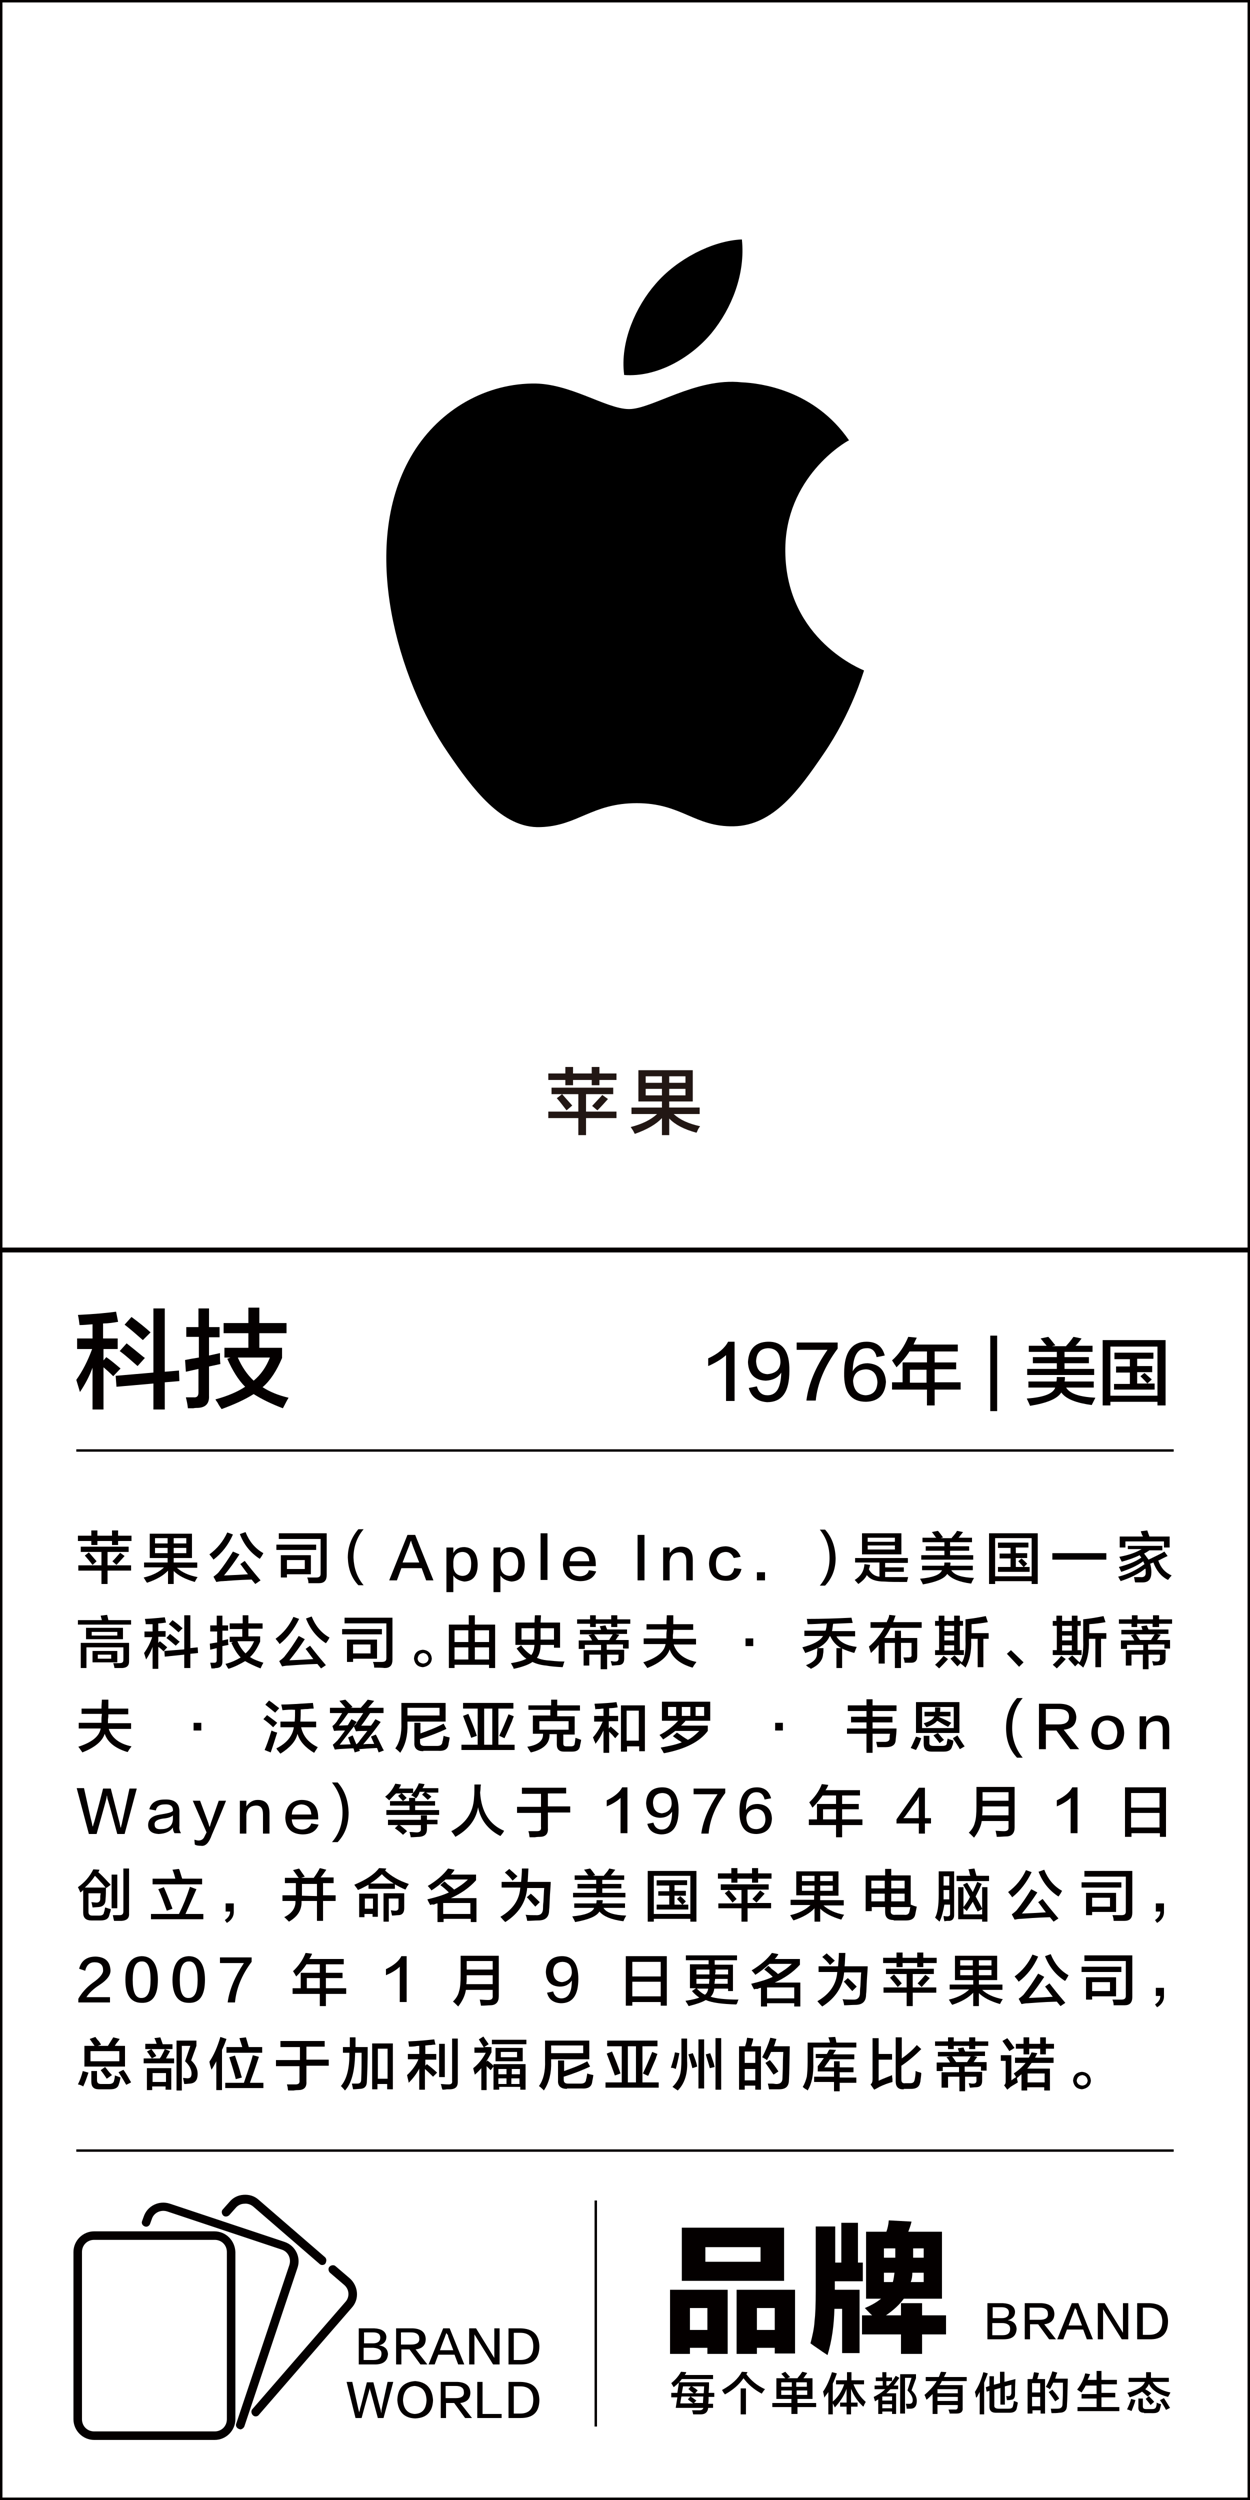 <?xml version="1.0" encoding="utf-8"?>
<!-- Generator: Adobe Illustrator 19.0.0, SVG Export Plug-In . SVG Version: 6.00 Build 0)  -->
<svg version="1.1" id="图层_1" xmlns="http://www.w3.org/2000/svg" xmlns:xlink="http://www.w3.org/1999/xlink" x="0px" y="0px"
	 viewBox="0 0 308 616" style="enable-background:new 0 0 308 616;" xml:space="preserve">
<style type="text/css">
	.st0{fill:#221714;}
	.st1{fill:#040000;}
</style>
<g id="XMLID_6631_">
	<path id="XMLID_630_" class="st0" d="M145.8,267.4v-1.3h-4.6v1.3h-1.9v-1.3h-4.2v-1.6h4.2v-1.6h1.9v1.6h4.6v-1.6h1.9v1.6h4.2v1.6
		h-4.2v1.3H145.8z M135.9,269.6V268h15.2v1.6h-6.7v4.3h7.5v1.6h-7.5v4.2h-1.9v-4.2h-7.4v-1.6h7.4v-4.3H135.9z M139.6,273.6
		c-0.8-1-1.5-2-2.4-3l1.3-1c0.9,1,1.7,1.9,2.5,2.8L139.6,273.6z M147.2,273.6l-1.3-1.1c1-1.1,1.9-2,2.5-2.7l1.4,1
		C149,271.7,148.1,272.7,147.2,273.6z"/>
	<path id="XMLID_635_" class="st0" d="M157.3,271.4v-7.7h13.4v7.7h-5.8v1.5h7.5v1.6H166c1.5,1.4,3.7,2.4,6.5,3
		c-0.1,0.2-0.4,0.5-0.6,1c-0.1,0.3-0.2,0.5-0.3,0.6c-3-0.8-5.3-2-6.7-3.5v4.1h-1.8v-4.2c-1.4,1.5-3.6,2.8-6.7,3.9
		c0-0.1-0.1-0.2-0.2-0.4c-0.1-0.3-0.4-0.7-0.8-1.3c2.8-0.7,5-1.8,6.5-3.2h-6.3v-1.6h7.5v-1.5H157.3z M159.1,265.2v1.6h4v-1.6H159.1z
		 M159.1,268.3v1.6h4v-1.6H159.1z M168.9,265.2h-4v1.6h4V265.2z M164.9,268.3v1.6h4v-1.6H164.9z"/>
</g>
<g id="XMLID_6627_">
	<path id="XMLID_621_" class="st1" d="M19.6,326.5c-0.1-0.8-0.2-1.7-0.4-2.5c4.1-0.2,7.3-0.5,9.4-0.8l0.5,2.5
		c-1.2,0.2-2.4,0.4-3.7,0.4v3.7H29v2.6h-3.5v2.8l0.7-0.8c1,0.7,2.1,1.6,3.5,2.8l-1.8,1.9c-1-1-1.8-1.7-2.4-2.2v10.4h-2.7V337
		c-0.8,2.2-1.9,4.2-3.1,6l-0.9-3c1.5-2.1,2.8-4.6,3.9-7.6H19v-2.6h3.8v-3.5C21.5,326.4,20.5,326.5,19.6,326.5z M28.7,341.7l-0.2-2.7
		l9.3-0.8v-15.8h2.8v15.6l3.5-0.3l0.1,2.6l-3.6,0.3v6.7h-2.8v-6.4L28.7,341.7z M33.9,336.6c-1.5-1.3-2.9-2.6-4.4-3.7l1.7-1.9
		c1,0.8,2.4,1.9,4.2,3.4c-0.1-0.1,0,0,0.3,0.2L33.9,336.6z M35.2,330.2c-1.7-1.5-3.2-2.8-4.5-3.8l1.7-1.9c1.9,1.4,3.5,2.7,4.7,3.8
		L35.2,330.2z"/>
	<path id="XMLID_626_" class="st1" d="M45.9,329.5V327h3v-4.6h2.6v4.6h2.6v2.5h-2.6v4.5l2.7-0.6c0,1,0,1.9,0.1,2.7l-2.8,0.6v7.2
		c0.1,1.9-0.8,2.9-2.7,3c-0.3,0-0.7,0-1.2,0.1c-0.6,0-1,0-1.3,0c-0.1-1-0.3-1.9-0.5-2.7c0.3,0,1,0,1.9,0c0.8,0.1,1.2-0.3,1.2-1.2
		v-5.8l-3.1,0.7l-0.2-2.9c1-0.2,2.1-0.4,3.4-0.6v-5.1H45.9z M55.1,328.6V326h6.1v-3.8h2.7v3.8h6.7v2.5h-6.7v3.6h5.6v2.5
		c-1.3,3.1-2.9,5.6-4.8,7.2c1.7,1.1,3.8,2,6.4,2.6c-0.6,1-1,1.9-1.4,2.6c-2.9-1.1-5.3-2.3-7.2-3.5c-2.2,1.4-4.9,2.6-7.9,3.7
		c-0.2-0.3-0.6-0.8-1-1.6c-0.3-0.4-0.5-0.7-0.5-0.8c3-0.8,5.5-1.9,7.3-3.1c-1.7-1.7-3.1-4-4.4-6.9l0.8-0.3h-1.5v-2.4h5.9v-3.6H55.1z
		 M66.5,334.5h-7.9c1,2.3,2.3,4.2,3.9,5.7C64.3,338.7,65.6,336.8,66.5,334.5z"/>
</g>
<g id="XMLID_6626_">
	<path id="XMLID_39_" class="st1" d="M178.9,345.1v-11.2c-1.1,1-2.6,1.9-4.4,2.7c0-0.7,0-1.3,0-1.9c2.4-1.1,4.1-2.5,4.9-4.1h1.6
		v14.6H178.9z"/>
	<path id="XMLID_62_" class="st1" d="M184.5,342l2-0.4c0.4,1.5,1.3,2.2,2.6,2.2c2.2,0,3.3-1.8,3.4-5.6c-0.8,1.3-2.1,1.9-3.8,2
		c-2.8-0.1-4.3-1.7-4.4-4.6c0.2-3.2,1.8-4.9,4.9-5c3.6-0.1,5.4,2.3,5.3,7.2c0,5.2-1.8,7.7-5.5,7.7
		C186.6,345.3,185.1,344.2,184.5,342z M192.3,335.7c0-2.3-1.1-3.5-3.1-3.5c-1.8,0.1-2.8,1.1-2.9,3.2c0.1,2,1,3.1,2.8,3.2
		C191.1,338.4,192.2,337.5,192.3,335.7z"/>
	<path id="XMLID_604_" class="st1" d="M201,345.1h-2.3c0.5-4,2.2-8.2,5.2-12.5h-7.6v-1.8h10.1v1.5
		C203.2,336.6,201.4,340.9,201,345.1z"/>
	<path id="XMLID_606_" class="st1" d="M218,334l-2,0.4c-0.3-1.5-1.2-2.3-2.5-2.2c-2.2,0-3.3,1.9-3.4,5.7c0.7-1.3,2-2,3.7-2
		c2.8,0.2,4.3,1.7,4.5,4.6c-0.2,3.1-1.8,4.8-4.9,4.9c-3.7,0-5.5-2.3-5.4-7.1c0-5.1,1.9-7.7,5.5-7.7C215.9,330.6,217.4,331.7,218,334
		z M213.3,343.8c1.8-0.1,2.8-1.1,2.9-3.2c-0.1-2-1-3.1-2.8-3.2c-2,0.1-3,1-3.2,2.8C210.3,342.5,211.4,343.7,213.3,343.8z"/>
	<path id="XMLID_609_" class="st1" d="M220.9,336.9c-0.1-0.1-0.2-0.4-0.4-0.6c-0.1-0.2-0.4-0.6-0.7-1.1c1.7-1.5,3-3.4,4-5.8l2.1,0.2
		c-0.3,0.6-0.6,1.2-0.8,1.7H236v1.7h-5.7v2.7h5.3v1.7h-5.3v3.2h6.4v1.8h-6.4v3.9h-1.9v-3.9h-8.6v-1.8h2.6v-4.9h6V333h-4.3
		C223.3,334.3,222.2,335.6,220.9,336.9z M224.2,337.5v3.2h4.1v-3.2H224.2z"/>
	<path id="XMLID_612_" class="st1" d="M244,347.7v-18.6h1.7v18.6H244z"/>
	<path id="XMLID_614_" class="st1" d="M253.4,341.9v-1.5h6.9c0.1-0.4,0.1-0.7,0.1-1.1h2c0,0.3,0,0.7-0.1,1.1h7.2v1.5h-6.8
		c0.9,1.5,3.3,2.3,7.2,2.5c-0.3,0.6-0.6,1.2-0.9,1.8c-3.8-0.5-6.4-1.5-7.5-3.1c-0.9,1.5-3.4,2.6-7.7,3.3c-0.1-0.3-0.4-0.9-0.8-1.8
		c4.2-0.3,6.5-1.2,7-2.7H253.4z M253.5,333.1v-1.5h4.4c-0.1-0.1-0.3-0.4-0.6-0.7c-0.4-0.5-0.7-0.9-0.9-1.1l1.9-0.4
		c0.3,0.3,0.8,0.9,1.5,1.8c0.1,0.1,0.2,0.2,0.2,0.3l-0.8,0.2h3.5c0-0.1,0.1-0.2,0.3-0.4c0.8-0.9,1.3-1.6,1.5-1.9l2,0.4
		c-0.5,0.7-1,1.3-1.5,1.8h4.2v1.5h-6.9v1.3h6v1.5h-6v1.4h7.3v1.5h-16.5v-1.5h7.3v-1.4h-5.9v-1.5h5.9v-1.3H253.5z"/>
	<path id="XMLID_617_" class="st1" d="M271.7,346.3v-16.1h15.5v16.1h-2v-0.9h-11.6v0.9H271.7z M273.6,331.8v12.1h11.6v-12.1H273.6z
		 M274.6,334.8v-1.5h9.6v1.5h-4v1.8h3.7v1.5h-3.7v2.8h2.5c-0.6-0.7-1.2-1.3-1.7-1.8l1-0.8c0.6,0.5,1.2,1.1,1.8,1.6l-1.1,1h1.8v1.5
		h-10V341h3.9v-2.8h-3.4v-1.5h3.4v-1.8H274.6z"/>
</g>
<g id="XMLID_2295_">
	<g id="XMLID_3824_">
		<path id="XMLID_4268_" class="st1" d="M27.6,380.7v-1H24v1h-1.5v-1h-3.3v-1.3h3.3v-1.3H24v1.3h3.6v-1.3h1.5v1.3h3.3v1.3h-3.3v1
			H27.6z M19.9,382.4v-1.3h11.8v1.3h-5.2v3.3h5.8v1.3h-5.8v3.3h-1.5V387h-5.7v-1.3h5.7v-3.3H19.9z M22.8,385.6
			c-0.6-0.8-1.2-1.5-1.9-2.3l1-0.8c0.7,0.8,1.3,1.5,1.9,2.2L22.8,385.6z M28.7,385.6l-1-0.9c0.8-0.8,1.4-1.5,1.9-2.1l1.1,0.8
			C30.1,384.1,29.4,384.8,28.7,385.6z"/>
		<path id="XMLID_4262_" class="st1" d="M36.9,383.9v-6h10.4v6h-4.5v1.1h5.8v1.3h-5c1.2,1.1,2.9,1.9,5.1,2.3
			c-0.1,0.1-0.3,0.4-0.5,0.8c-0.1,0.2-0.2,0.4-0.2,0.4c-2.4-0.7-4.1-1.6-5.2-2.7v3.2h-1.4V387c-1.1,1.2-2.8,2.2-5.2,3
			c0-0.1-0.1-0.2-0.2-0.3c-0.1-0.2-0.3-0.5-0.6-1c2.2-0.5,3.9-1.4,5-2.5h-4.9V385h5.8v-1.1H36.9z M38.2,379v1.3h3.1V379H38.2z
			 M38.2,381.4v1.3h3.1v-1.3H38.2z M45.9,379h-3.1v1.3h3.1V379z M42.8,381.4v1.3h3.1v-1.3H42.8z"/>
		<path id="XMLID_4258_" class="st1" d="M52.6,384.3c-0.3-0.5-0.7-0.9-1-1.3c1.9-1.4,3.4-3.2,4.4-5.4l1.4,0.5
			C56.3,380.6,54.7,382.7,52.6,384.3z M62.9,390.3l-0.9-1.1c-3.4,0.1-5.7,0.3-7.1,0.4c-0.6,0-1.1,0.1-1.6,0.2l-0.7-1.3
			c0.4-0.3,0.8-0.6,1.2-1c1.3-1.6,2.5-3.4,3.6-5.2L59,383c-1.1,1.7-2.4,3.5-3.8,5.2c2.5-0.1,4.5-0.2,5.9-0.3
			c-0.3-0.4-0.7-0.9-1.2-1.6c-0.3-0.4-0.5-0.7-0.7-0.9l1.1-0.8c0.9,1.2,2.2,2.8,3.9,4.8L62.9,390.3z M64,384.1
			c-2.3-1.5-3.9-3.5-4.9-6.1l1.4-0.5c0.9,2.3,2.4,4.1,4.4,5.2c-0.1,0.1-0.2,0.4-0.4,0.7S64.1,384,64,384.1z"/>
		<path id="XMLID_4253_" class="st1" d="M68.1,381.9v-1.3h9.8v1.3H68.1z M76,390.1c0-0.5-0.1-0.9-0.3-1.4c0.6,0,1.3,0,2.2,0
			c0.8,0,1.1-0.3,1.1-0.9v-8.6H68.7v-1.4h11.8v10.3c0,1.3-0.6,2-1.9,2C77.8,390.1,76.9,390.1,76,390.1z M69.2,388.7v-5.5h7.4v4.7
			h-5.9v0.8H69.2z M75.1,386.6v-2.2h-4.4v2.2H75.1z"/>
		<path id="XMLID_4251_" class="st1" d="M89.6,390.6h-1.3c-1.7-1.8-2.5-4-2.6-6.8c0-2.7,0.9-5,2.6-7h1.3c-1.7,2-2.5,4.4-2.5,7
			C87.2,386.4,88,388.7,89.6,390.6z"/>
		<path id="XMLID_4248_" class="st1" d="M102.3,378.2l4.5,11.2H105l-1.1-3h-5l-1.1,3h-1.9l4.5-11.2H102.3z M101.3,379.6L101.3,379.6
			c-0.2,0.3-0.3,0.7-0.4,1c0,0.1-0.6,1.5-1.7,4.4h4.1c-1.1-2.8-1.7-4.3-1.7-4.4c0,0,0-0.1-0.1-0.2
			C101.4,380,101.3,379.7,101.3,379.6z"/>
		<path id="XMLID_4245_" class="st1" d="M111.7,388.2v4.1H110v-11h1.7v1.4c0.5-1,1.4-1.5,2.7-1.5c2.1,0.1,3.2,1.5,3.3,4.2
			c0,2.8-1.1,4.2-3.3,4.3C113.2,389.5,112.3,389.1,111.7,388.2z M111.7,384.8v0.9c0,1.6,0.8,2.5,2.2,2.6c1.5,0,2.2-1,2.2-3
			c0-1.9-0.8-2.9-2.2-2.9C112.5,382.5,111.8,383.3,111.7,384.8z"/>
		<path id="XMLID_4242_" class="st1" d="M123.3,388.2v4.1h-1.7v-11h1.7v1.4c0.5-1,1.4-1.5,2.7-1.5c2.1,0.1,3.2,1.5,3.3,4.2
			c0,2.8-1.1,4.2-3.3,4.3C124.8,389.5,123.9,389.1,123.3,388.2z M123.3,384.8v0.9c0,1.6,0.8,2.5,2.2,2.6c1.5,0,2.2-1,2.2-3
			c0-1.9-0.8-2.9-2.2-2.9C124.1,382.5,123.3,383.3,123.3,384.8z"/>
		<path id="XMLID_4240_" class="st1" d="M133.2,389.3v-11.5h1.7v11.5H133.2z"/>
		<path id="XMLID_4237_" class="st1" d="M145.1,386.9l1.8,0.3c-0.6,1.6-1.9,2.4-4,2.4c-2.7-0.1-4.1-1.5-4.2-4.1
			c0.1-2.8,1.5-4.3,4-4.4c2.7,0,4.1,1.5,4.1,4.4c0,0.2,0,0.3,0,0.4h-6.5c0.1,1.6,0.9,2.4,2.5,2.5
			C144.1,388.4,144.9,387.8,145.1,386.9z M140.4,384.7h4.8c-0.1-1.6-0.9-2.4-2.4-2.5C141.3,382.3,140.5,383.2,140.4,384.7z"/>
		<path id="XMLID_4235_" class="st1" d="M157.1,389.4v-11.2h1.7v11.2H157.1z"/>
		<path id="XMLID_4233_" class="st1" d="M170.7,389.4h-1.6v-4.8c0-1.5-0.6-2.2-1.9-2.1c-1.3,0.1-2,0.8-2.2,2.2v4.7h-1.6v-8.1h1.6
			v1.4c0.7-1,1.6-1.6,2.8-1.6c2,0,2.9,1.1,2.9,3.3V389.4z"/>
		<path id="XMLID_4231_" class="st1" d="M182.5,383.6l-1.7,0.3c-0.4-0.9-1-1.5-2-1.5c-1.6,0.1-2.4,1.1-2.4,3c0,1.9,0.8,2.9,2.4,2.9
			c1.2,0,1.9-0.7,2.1-1.9l1.8,0.2c-0.5,2-1.8,3-3.9,2.9c-2.7-0.1-4-1.5-4.1-4.2c0.1-2.8,1.4-4.2,4.1-4.3
			C180.6,381.1,181.9,382,182.5,383.6z"/>
		<path id="XMLID_4229_" class="st1" d="M188.5,387.4v2h-2v-2H188.5z"/>
		<path id="XMLID_4227_" class="st1" d="M202,376.9h1.3c1.7,1.9,2.5,4.2,2.6,7c0,2.8-0.9,5-2.6,6.8H202c1.6-1.9,2.4-4.1,2.4-6.8
			C204.4,381.2,203.6,378.9,202,376.9z"/>
		<path id="XMLID_4222_" class="st1" d="M210.7,385.1v-1.2h13v1.2h-5.6v1.1h4.6v1.1h-4.6v1.3c1.9,0,3.8,0,5.7,0c0,0-0.1,0.1-0.1,0.3
			c-0.1,0.4-0.2,0.7-0.2,0.9c-2.5,0-4.3,0-5.5-0.1c-2.2,0-3.6-0.5-4.4-1.6c-0.4,0.8-1.1,1.5-2.1,2.2c-0.3-0.3-0.6-0.7-0.9-1
			c1.5-0.9,2.3-2.2,2.4-3.9l1.4,0.2c-0.1,0.4-0.2,0.8-0.3,1.1c0.6,1.1,1.5,1.7,2.6,1.8v-3.5H210.7z M212.4,383v-5.2h9.7v5.2H212.4z
			 M213.8,378.9v1h6.7v-1H213.8z M213.8,380.8v1h6.7v-1H213.8z"/>
		<path id="XMLID_4219_" class="st1" d="M227.2,386.9v-1.1h5.4c0.1-0.3,0.1-0.6,0.1-0.8h1.5c0,0.3,0,0.5-0.1,0.8h5.6v1.1h-5.3
			c0.7,1.2,2.6,1.8,5.6,1.9c-0.3,0.5-0.5,0.9-0.7,1.4c-3-0.4-4.9-1.2-5.9-2.4c-0.7,1.2-2.7,2-6,2.6c-0.1-0.3-0.3-0.7-0.7-1.4
			c3.2-0.3,5-1,5.4-2.1H227.2z M227.3,380v-1.1h3.4c-0.1-0.1-0.3-0.3-0.4-0.5c-0.3-0.4-0.5-0.7-0.7-0.9l1.5-0.3
			c0.3,0.3,0.6,0.7,1.1,1.4c0.1,0.1,0.1,0.2,0.2,0.2l-0.6,0.2h2.7c0-0.1,0.1-0.2,0.2-0.3c0.6-0.7,1-1.2,1.1-1.5l1.5,0.3
			c-0.4,0.5-0.8,1-1.1,1.4h3.3v1.1h-5.4v1h4.7v1.1h-4.7v1.1h5.7v1.1H227v-1.1h5.7v-1.1h-4.6v-1.1h4.6v-1H227.3z"/>
		<path id="XMLID_4215_" class="st1" d="M243.7,390.3v-12.5h12v12.5h-1.5v-0.7h-9v0.7H243.7z M245.2,379v9.4h9V379H245.2z
			 M245.9,381.3v-1.2h7.5v1.2h-3.1v1.4h2.8v1.2h-2.8v2.2h1.9c-0.5-0.5-0.9-1-1.3-1.4l0.8-0.7c0.5,0.4,0.9,0.8,1.4,1.3l-0.8,0.8h1.4
			v1.2h-7.8v-1.2h3.1V384h-2.7v-1.2h2.7v-1.4H245.9z"/>
		<path id="XMLID_4213_" class="st1" d="M259.3,384.3v-1.6h13.3v1.6H259.3z"/>
		<path id="XMLID_4210_" class="st1" d="M277.9,382v-1.1h8.5v1.1h-3.2c-0.4,0.3-0.9,0.6-1.3,0.8c0.4,0.5,0.8,1.1,1.1,1.5
			c1.6-0.8,3-1.4,3.9-2l0.8,1.1c-0.4,0.2-1.1,0.5-2,1c0.1,0,0,0-0.3,0.1c0.6,1.8,1.7,3,3.3,3.7c-0.3,0.3-0.6,0.7-0.9,1.1
			c-1.8-0.9-2.9-2.4-3.6-4.3l-0.8,0.3c0.2,0.7,0.3,1.4,0.3,2.1c0,1.7-0.7,2.5-2.1,2.5c-0.5,0-1.2,0-1.9,0c0-0.1-0.1-0.2-0.1-0.4
			c-0.1-0.4-0.1-0.7-0.2-0.9c0.6,0,1.1,0,1.6,0c0.9,0.1,1.4-0.3,1.3-1.3c0-0.3,0-0.6-0.1-0.8c-1.6,1.3-3.7,2.3-6.1,3.1
			c0-0.1-0.1-0.3-0.2-0.4c-0.2-0.4-0.3-0.6-0.4-0.7c2.5-0.6,4.6-1.7,6.5-3.1c-0.1-0.2-0.2-0.4-0.3-0.7c-1.5,1.1-3.3,1.9-5.4,2.6
			c-0.1-0.1-0.2-0.3-0.3-0.6c-0.1-0.3-0.3-0.5-0.3-0.6c2.3-0.6,4.1-1.3,5.5-2.3c0-0.1-0.1-0.2-0.2-0.3c-0.1-0.1-0.1-0.2-0.2-0.3
			c-1.4,0.7-2.9,1.2-4.4,1.6c-0.2-0.4-0.4-0.8-0.6-1.2c2.2-0.4,4-1,5.5-1.9H277.9z M275.9,381.3v-2.7h5.7c0-0.1-0.1-0.3-0.2-0.4
			c-0.1-0.4-0.3-0.7-0.3-0.9l1.6-0.2c0,0.1,0.1,0.3,0.2,0.6c0.1,0.4,0.3,0.7,0.3,0.9h5v2.7h-1.4v-1.5h-9.5v1.5H275.9z"/>
		<path id="XMLID_4203_" class="st1" d="M19.2,400.3v-1.1h5.9l-0.3-1.1l1.6-0.2c0.1,0.4,0.2,0.8,0.3,1.3h5.6v1.1H19.2z M19.9,411
			v-6.2h11.9v4.6c0,1-0.5,1.5-1.6,1.6c-0.7,0-1.4,0-2,0c0-0.2-0.1-0.5-0.2-0.9c0-0.1-0.1-0.2-0.1-0.3c0.5,0,1.1,0,1.5,0
			c0.7,0,1-0.2,1-0.8v-3.1h-9.1v5.1H19.9z M21.2,403.9v-2.8h9.1v2.8H21.2z M22.6,402.1v0.9h6.3v-0.9H22.6z M22.8,409.6v-2.8h6.1v2.8
			H22.8z M24.1,407.7v1h3.3v-1H24.1z"/>
		<path id="XMLID_4198_" class="st1" d="M35.9,400.2c0-0.4-0.1-0.9-0.2-1.3c2.2-0.1,3.8-0.3,4.9-0.4l0.3,1.3
			c-0.6,0.1-1.3,0.2-1.9,0.2v1.9h1.8v1.4h-1.8v1.5l0.4-0.4c0.5,0.4,1.1,0.9,1.8,1.5l-0.9,1c-0.5-0.5-0.9-0.9-1.3-1.1v5.4h-1.4v-5.4
			c-0.4,1.1-1,2.2-1.6,3.1l-0.5-1.6c0.8-1.1,1.5-2.4,2-3.9h-1.9v-1.4h2v-1.8C36.9,400.2,36.3,400.2,35.9,400.2z M40.6,408.2
			l-0.1-1.4l4.9-0.4V398h1.5v8.1l1.8-0.2l0.1,1.4l-1.9,0.2v3.5h-1.5v-3.3L40.6,408.2z M43.3,405.5c-0.8-0.7-1.5-1.3-2.3-1.9l0.9-1
			c0.5,0.4,1.3,1,2.2,1.8c0,0,0,0,0.2,0.1L43.3,405.5z M44,402.2c-0.9-0.8-1.7-1.5-2.4-2l0.9-1c1,0.7,1.8,1.4,2.5,2L44,402.2z"/>
		<path id="XMLID_4194_" class="st1" d="M51.8,401.8v-1.3h1.6v-2.4h1.4v2.4h1.4v1.3h-1.4v2.4l1.4-0.3c0,0.5,0,1,0.1,1.4l-1.5,0.3
			v3.8c0,1-0.4,1.5-1.4,1.6c-0.1,0-0.3,0-0.6,0.1c-0.3,0-0.5,0-0.7,0c-0.1-0.5-0.2-1-0.3-1.4c0.2,0,0.5,0,1,0c0.4,0,0.6-0.2,0.6-0.6
			v-3l-1.6,0.4l-0.1-1.5c0.5-0.1,1.1-0.2,1.8-0.3v-2.7H51.8z M56.6,401.3V400h3.2v-2h1.4v2h3.5v1.3h-3.5v1.9h2.9v1.3
			c-0.7,1.6-1.5,2.9-2.5,3.8c0.9,0.6,2,1,3.3,1.4c-0.3,0.5-0.5,1-0.7,1.4c-1.5-0.6-2.8-1.2-3.8-1.8c-1.2,0.7-2.5,1.4-4.1,1.9
			c-0.1-0.1-0.3-0.4-0.5-0.8c-0.1-0.2-0.2-0.4-0.3-0.4c1.6-0.4,2.8-1,3.8-1.6c-0.9-0.9-1.6-2.1-2.3-3.6l0.4-0.2h-0.8v-1.3h3.1v-1.9
			H56.6z M62.6,404.4h-4.1c0.5,1.2,1.2,2.2,2,3C61.4,406.6,62.1,405.6,62.6,404.4z"/>
		<path id="XMLID_4190_" class="st1" d="M68.9,405.1c-0.3-0.5-0.7-0.9-1-1.3c1.9-1.4,3.4-3.2,4.4-5.4l1.4,0.5
			C72.5,401.4,70.9,403.5,68.9,405.1z M79.1,411.1l-0.9-1.1c-3.4,0.1-5.7,0.3-7.1,0.4c-0.6,0-1.1,0.1-1.6,0.2l-0.7-1.3
			c0.4-0.3,0.8-0.6,1.2-1c1.3-1.6,2.5-3.4,3.6-5.2l1.5,0.8c-1.1,1.7-2.4,3.5-3.8,5.2c2.5-0.1,4.5-0.2,5.9-0.3
			c-0.3-0.4-0.7-0.9-1.2-1.6c-0.3-0.4-0.5-0.7-0.7-0.9l1.1-0.8c0.9,1.2,2.2,2.8,3.9,4.8L79.1,411.1z M80.3,404.9
			c-2.3-1.5-3.9-3.5-4.9-6.1l1.4-0.5c0.9,2.3,2.4,4.1,4.4,5.2c-0.1,0.1-0.2,0.4-0.4,0.7S80.4,404.8,80.3,404.9z"/>
		<path id="XMLID_4185_" class="st1" d="M84.3,402.7v-1.3h9.8v1.3H84.3z M92.2,410.9c0-0.5-0.1-0.9-0.3-1.4c0.6,0,1.3,0,2.2,0
			c0.8,0,1.1-0.3,1.1-0.9V400H84.9v-1.4h11.8V409c0,1.3-0.6,2-1.9,2C94,410.9,93.1,410.9,92.2,410.9z M85.5,409.5V404h7.4v4.7H87
			v0.8H85.5z M91.3,407.4v-2.2H87v2.2H91.3z"/>
		<path id="XMLID_4182_" class="st1" d="M102,408.7c0.1-1.4,0.9-2.1,2.2-2.2c1.3,0.1,2.1,0.9,2.2,2.2c-0.1,1.2-0.9,1.9-2.2,2.1
			C102.9,410.7,102.2,410,102,408.7z M102.9,408.7c0.1,0.7,0.5,1.1,1.4,1.2c0.8-0.1,1.2-0.5,1.3-1.2c-0.1-0.8-0.5-1.3-1.3-1.4
			C103.4,407.4,103,407.9,102.9,408.7z"/>
		<path id="XMLID_4176_" class="st1" d="M110.6,411v-10.7h4.9V398h1.5v2.3h5V411h-1.5v-0.8H112v0.8H110.6z M112,401.7v2.9h3.4v-2.9
			H112z M112,405.9v3h3.4v-3H112z M120.5,401.7H117v2.9h3.5V401.7z M117,405.9v3h3.5v-3H117z"/>
		<path id="XMLID_4172_" class="st1" d="M126.6,411.2c0,0-0.1-0.1-0.1-0.3c-0.3-0.5-0.5-0.9-0.6-1.1c1.9-0.3,3.1-0.7,3.8-1.1
			c-0.7-0.4-1.5-1.3-2.4-2.5l1.1-0.8c0.8,1.1,1.7,1.9,2.5,2.4c0.5-0.6,0.7-1.4,0.8-2.5H127v-5.5h4.7l0.1-1.8h1.5l-0.1,1.8h4.8v6.2
			h-1.5v-0.7h-3.3c0,1.3-0.3,2.4-0.9,3.2c0.7,0.3,1.5,0.5,2.4,0.6c1.1,0.1,2.6,0.3,4.4,0.3c-0.1,0.1-0.2,0.5-0.3,0.9
			c-0.1,0.2-0.1,0.4-0.2,0.5c-1.6-0.1-3-0.2-4-0.4c-1.2-0.1-2.4-0.4-3.4-0.9C130.4,410.1,128.9,410.7,126.6,411.2z M128.5,401.2v2.8
			h3.2v-2.8H128.5z M136.5,401.2h-3.3v2.8h3.3V401.2z"/>
		<path id="XMLID_4168_" class="st1" d="M142.2,400.2V399h3.2v-1h1.4v1h3.8v-1h1.5v1h3.2v1.1h-3.2v0.8h-1.5v-0.8h-3.8v0.8h-1.4v-0.8
			H142.2z M142.9,402.7v-1.1h5.2l-0.3-0.9l1.4-0.2c0.1,0.4,0.3,0.7,0.4,1h4.9v1.1h-2.8l0.9,0.2c-0.3,0.4-0.6,0.8-0.9,1.3h3.2v2.1
			h-1.4v-1h-4v1.3h4.3v2.2c0,1.1-0.5,1.6-1.6,1.6c-0.4,0-0.9,0.1-1.4,0.1c0-0.1-0.1-0.2-0.1-0.4c-0.1-0.3-0.2-0.6-0.2-0.7
			c0.1,0,0.4,0,0.7,0.1c0.2,0,0.4,0,0.4,0c0.5,0,0.8-0.2,0.8-0.7v-1h-2.8v3.6H148v-3.6h-2.8v2.7h-1.4v-3.8h4.3v-1.3h-4v1h-1.5v-2.1
			h3.3c-0.1-0.1-0.2-0.4-0.4-0.7c-0.2-0.3-0.4-0.5-0.5-0.6l0.9-0.2H142.9z M146.4,402.7c0.4,0.5,0.7,1,1,1.4h2.7
			c0.1-0.2,0.3-0.5,0.5-0.8c0.2-0.3,0.3-0.5,0.4-0.6H146.4z"/>
		<path id="XMLID_4166_" class="st1" d="M159.3,401.6v-1.4h4.9c0-0.8,0.1-1.6,0.1-2.2h1.6v2.2h4.9v1.4h-4.9c0,0.3,0,0.7-0.1,1.3
			c0,0.4,0,0.7,0,0.9h5.7v1.4h-5.5c0.7,2.2,2.6,3.7,5.6,4.3c-0.1,0.2-0.4,0.5-0.7,1c-0.1,0.2-0.2,0.4-0.3,0.4
			c-3-0.9-4.9-2.4-5.6-4.5c-0.6,1.9-2.5,3.4-5.5,4.6c-0.3-0.4-0.6-0.9-1-1.4c3.4-1.1,5.2-2.6,5.5-4.5h-5.4v-1.4h5.6
			c0-0.1,0-0.4,0-0.9c0-0.5,0.1-1,0.1-1.3H159.3z"/>
		<path id="XMLID_4164_" class="st1" d="M185.6,403.7v1.9h-1.9v-1.9H185.6z"/>
		<path id="XMLID_4162_" class="st1" d="M199,400.2c-0.1-0.5-0.1-0.9-0.2-1.3c3.6,0,7.2-0.1,11-0.3l0.3,1.3l-4.8,0.2
			c0,0.1-0.1,0.3-0.1,0.6c-0.1,0.5-0.1,0.9-0.2,1.2h5.7v1.3h-4.6c0.8,1.4,2.5,2.3,5,2.6c-0.1,0.3-0.3,0.6-0.4,1
			c-0.1,0.2-0.2,0.4-0.2,0.5c-1-0.3-2-0.6-3-1.1v4.8h-1.4v-4.9h1.2c-1.2-0.6-2.1-1.6-2.7-2.9h-0.2c-0.5,1.2-1.4,2.1-2.9,2.9h1.4
			c0,0.5,0,1.1-0.1,1.5c-0.1,1.5-1.1,2.7-3,3.6c-0.1-0.1-0.3-0.3-0.6-0.4c-0.3-0.2-0.5-0.4-0.6-0.5c1.8-0.7,2.7-1.6,2.7-2.8
			c0-0.4,0.1-0.9,0.1-1.4c-0.8,0.4-1.8,0.8-3,1.2c-0.2-0.5-0.5-1-0.7-1.4c2.7-0.7,4.4-1.6,5.1-2.8h-4.6v-1.3h5.2
			c0.2-0.5,0.3-1.1,0.3-1.8C201.9,400.1,200.3,400.2,199,400.2z"/>
		<path id="XMLID_4160_" class="st1" d="M214.5,401.1v-1.4h4c0-0.1,0.1-0.2,0.1-0.3c0.3-0.6,0.5-1.1,0.5-1.5l1.6,0.2
			c-0.1,0.1-0.2,0.4-0.3,0.7c-0.1,0.4-0.3,0.7-0.3,0.9h7v1.4h-7.7c-0.4,0.9-0.9,1.7-1.5,2.5h2.6v-1.8h1.5v1.8h4v4.5
			c0,1.1-0.5,1.6-1.5,1.6c-0.5,0-1.1,0-1.6,0c0-0.3-0.1-0.7-0.3-1.3c0.3,0,0.7,0,1.2,0c0.6,0,0.9-0.2,0.8-0.8v-2.8h-2.6v6.2h-1.5
			v-6.2H218v5.1h-1.5v-4.6c-0.5,0.7-1.2,1.3-1.9,2l-0.5-1.6c1.6-1.3,2.8-2.9,3.8-4.6H214.5z"/>
		<path id="XMLID_4153_" class="st1" d="M230.4,400.6v-1.2h0.9v-1.3h1.4v1.3h2.4v-1.3h1.4v1.3h0.8v1.2h-0.8v6h1v1.2h-7.1v-1.2h1v-6
			H230.4z M231.4,411.1c-0.5-0.5-0.9-0.8-1-0.9c0.7-0.6,1.4-1.3,2.1-2.2l1.1,0.8C232.8,409.7,232,410.5,231.4,411.1z M232.7,400.6
			v1.3h2.4v-1.3H232.7z M232.7,403v1.2h2.4V403H232.7z M232.7,405.4v1.3h2.4v-1.3H232.7z M235.9,410.6c-0.5-0.6-1.1-1.2-1.7-1.9
			l1-0.8c0.7,0.6,1.2,1.2,1.8,1.7c0.7-1,1-2.8,0.9-5.4v-5.2c1.9-0.2,3.6-0.5,5-0.8l0.5,1.5c-1.1,0.2-2.4,0.4-4,0.5v2.2h4.2v1.4h-1.3
			v7h-1.4v-7h-1.6v0.4c0.1,2.8-0.4,5-1.4,6.7c-0.1-0.1-0.4-0.4-0.8-0.7c-0.2-0.1-0.3-0.3-0.4-0.3l0.1-0.2L235.9,410.6z"/>
		<path id="XMLID_4151_" class="st1" d="M252.2,409.6l-1.1,1.1l-3-3.2l1-0.9L252.2,409.6z"/>
		<path id="XMLID_4144_" class="st1" d="M259.4,400.6v-1.2h0.9v-1.3h1.4v1.3h2.4v-1.3h1.4v1.3h0.8v1.2h-0.8v6h1v1.2h-7.1v-1.2h1v-6
			H259.4z M260.4,411.1c-0.5-0.5-0.9-0.8-1-0.9c0.7-0.6,1.4-1.3,2.1-2.2l1.1,0.8C261.8,409.7,261,410.5,260.4,411.1z M261.7,400.6
			v1.3h2.4v-1.3H261.7z M261.7,403v1.2h2.4V403H261.7z M261.7,405.4v1.3h2.4v-1.3H261.7z M264.9,410.6c-0.5-0.6-1.1-1.2-1.7-1.9
			l1-0.8c0.7,0.6,1.2,1.2,1.8,1.7c0.7-1,1-2.8,0.9-5.4v-5.2c1.9-0.2,3.6-0.5,5-0.8l0.5,1.5c-1.1,0.2-2.4,0.4-4,0.5v2.2h4.2v1.4h-1.3
			v7h-1.4v-7h-1.6v0.4c0.1,2.8-0.4,5-1.4,6.7c-0.1-0.1-0.4-0.4-0.8-0.7c-0.2-0.1-0.3-0.3-0.4-0.3l0.1-0.2L264.9,410.6z"/>
		<path id="XMLID_4140_" class="st1" d="M275.7,400.2V399h3.2v-1h1.4v1h3.8v-1h1.5v1h3.2v1.1h-3.2v0.8H284v-0.8h-3.8v0.8h-1.4v-0.8
			H275.7z M276.3,402.7v-1.1h5.2l-0.3-0.9l1.4-0.2c0.1,0.4,0.3,0.7,0.4,1h4.9v1.1h-2.8l0.9,0.2c-0.3,0.4-0.6,0.8-0.9,1.3h3.2v2.1
			h-1.4v-1h-4v1.3h4.3v2.2c0,1.1-0.5,1.6-1.6,1.6c-0.4,0-0.9,0.1-1.4,0.1c0-0.1-0.1-0.2-0.1-0.4c-0.1-0.3-0.2-0.6-0.2-0.7
			c0.1,0,0.4,0,0.7,0.1c0.2,0,0.4,0,0.4,0c0.5,0,0.8-0.2,0.8-0.7v-1h-2.8v3.6h-1.4v-3.6h-2.8v2.7h-1.4v-3.8h4.3v-1.3h-4v1h-1.5v-2.1
			h3.3c-0.1-0.1-0.2-0.4-0.4-0.7c-0.2-0.3-0.4-0.5-0.5-0.6l0.9-0.2H276.3z M279.9,402.7c0.4,0.5,0.7,1,1,1.4h2.7
			c0.1-0.2,0.3-0.5,0.5-0.8c0.2-0.3,0.3-0.5,0.4-0.6H279.9z"/>
		<path id="XMLID_4138_" class="st1" d="M20.1,422.4V421H25c0-0.8,0.1-1.6,0.1-2.2h1.6v2.2h4.9v1.4h-4.9c0,0.3,0,0.7-0.1,1.3
			c0,0.4,0,0.7,0,0.9h5.7v1.4h-5.5c0.7,2.2,2.6,3.7,5.6,4.3c-0.1,0.2-0.4,0.5-0.7,1c-0.1,0.2-0.2,0.4-0.3,0.4
			c-3-0.9-4.9-2.4-5.6-4.5c-0.6,1.9-2.5,3.4-5.5,4.6c-0.3-0.4-0.6-0.9-1-1.4c3.4-1.1,5.2-2.6,5.5-4.5h-5.4v-1.4h5.6
			c0-0.1,0-0.4,0-0.9c0-0.5,0.1-1,0.1-1.3H20.1z"/>
		<path id="XMLID_4136_" class="st1" d="M49.6,424.5v1.9h-1.9v-1.9H49.6z"/>
		<path id="XMLID_4131_" class="st1" d="M67.3,425.6c-0.6-0.6-1.4-1.3-2.4-2l0.9-1c0.9,0.7,1.8,1.3,2.5,1.9L67.3,425.6z M66.7,431.8
			l-1.5-0.6c0.4-0.9,1-2.5,1.7-4.8c0.4,0.2,0.9,0.4,1.4,0.5C67.8,428.5,67.3,430.1,66.7,431.8z M67.8,422c-0.5-0.4-1.2-1-2.1-1.7
			c-0.1-0.1-0.3-0.2-0.3-0.3l0.9-1c0.1,0.1,0.4,0.3,0.7,0.5c0.4,0.3,1,0.8,1.8,1.4L67.8,422z M69.6,421.4c-0.1-0.5-0.2-1-0.3-1.4
			c1.9,0,4.5-0.2,7.8-0.4l0.2,1.4c-0.3,0-0.8,0-1.5,0.1c-0.8,0-1.3,0.1-1.7,0.1c0,0.8,0,1.8-0.1,3h3.9v1.4h-3.7
			c0.5,2.2,1.8,3.8,4.1,4.9c-0.3,0.5-0.6,0.9-0.9,1.4c-2.2-1.3-3.6-2.9-4.1-4.7c-0.4,1.8-1.8,3.4-4.2,4.9c-0.1-0.1-0.3-0.3-0.5-0.6
			c-0.3-0.3-0.4-0.5-0.5-0.7c2.6-1.3,4-3.1,4.3-5.2h-3.3v-1.4h3.5c0.1-0.8,0.1-1.8,0.1-2.9C71.6,421.2,70.6,421.3,69.6,421.4z"/>
		<path id="XMLID_4127_" class="st1" d="M81.3,422.1v-1.3h3.8c-0.2-0.3-0.6-0.7-1.2-1.4c-0.1-0.1-0.2-0.3-0.3-0.3l1.5-0.3
			c0.3,0.3,0.8,0.8,1.5,1.5c0.1,0.1,0.2,0.3,0.3,0.3l-0.5,0.2h2.5c0.4-0.5,1-1.1,1.7-2l1.6,0.3l-1.5,1.7h3.8v1.3h-3.3
			c-0.7,1-1.4,2.1-2.2,3.1c0.5,0,1.3,0,2.4,0c0.4-0.5,0.8-1.1,1.1-1.6l1.3,0.7c-1.6,2.2-3,4-4.3,5.5c0.8-0.1,1.7-0.1,2.7-0.1
			l-0.8-1.8l1.2-0.5c0.3,0.5,0.7,1.4,1.3,2.6c0.3,0.6,0.5,1.1,0.7,1.3l-1.3,0.5l-0.4-1.1c-2,0.1-3.4,0.2-4.4,0.3l0.2,0.4l-1.3,0.4
			l-0.3-1c-0.1,0-0.3,0-0.5,0c-2.2,0.1-3.6,0.2-4.1,0.3l-0.5-1.2c0.4-0.3,0.8-0.7,1.2-1.1c0.2-0.3,0.6-0.7,1-1.3
			c0.4-0.5,0.6-0.8,0.8-1.1c-1,0-1.9,0-2.7,0.1l-0.4-1.2c0.3-0.2,0.6-0.5,1-1c0.4-0.6,0.9-1.4,1.4-2.2H81.3z M83.5,425.2l2.2-0.1
			c0.3-0.5,0.6-1,0.9-1.5l1.3,0.7l-0.7,1c0.3-0.2,0.6-0.5,0.8-1c0.5-0.7,1-1.4,1.5-2.2h-3.7C85.1,423.1,84.4,424.1,83.5,425.2z
			 M87.7,426.6l-0.5-1.2c-1.3,1.6-2.4,3.1-3.5,4.5l2.7-0.1c-0.1-0.2-0.2-0.5-0.3-0.8c-0.1-0.4-0.3-0.7-0.3-0.9l1.1-0.5l0.9,2.2
			c0.3-0.2,0.6-0.5,0.9-1c0.3-0.4,0.8-1,1.5-1.9c0.1-0.2,0.3-0.3,0.3-0.4C89.3,426.5,88.4,426.5,87.7,426.6z"/>
		<path id="XMLID_4123_" class="st1" d="M98.6,431.9c-0.1-0.2-0.4-0.4-0.7-0.7c-0.2-0.2-0.4-0.3-0.5-0.4c1.1-1.5,1.6-3.6,1.5-6.3
			v-4.9h10.9v4.6h-9.4v0.6C100.5,427.6,99.9,430,98.6,431.9z M100.4,420.8v1.9h7.9v-1.9H100.4z M104.3,431.5c-1.5,0-2.3-0.7-2.2-2.1
			v-4.9h1.5v2.6c2-0.7,3.9-1.4,5.7-2.4l0.7,1.3c-1.7,0.8-3.9,1.7-6.5,2.5v0.7c0,0.7,0.3,1,1.1,1h3.1c0.8,0,1.2-0.3,1.3-0.9
			c0-0.1,0-0.2,0.1-0.4c0-0.1,0.1-0.5,0.2-1.2c0.5,0.2,1,0.3,1.5,0.4c-0.1,0.9-0.3,1.5-0.3,1.8c-0.2,1.1-1,1.6-2.5,1.5H104.3z"/>
		<path id="XMLID_4118_" class="st1" d="M114.1,421v-1.4h12.4v1.4h-3.7v8.9h4v1.3h-13.1v-1.3h4V421H114.1z M116.1,428.2
			c-0.4-1.2-1.1-3-2-5.4l1.3-0.5c0.9,2.1,1.6,3.9,2.1,5.4L116.1,428.2z M119.3,421v8.9h2V421H119.3z M124.3,428.3l-1.3-0.6
			c0.8-1.6,1.5-3.3,2.3-5.3l1.3,0.5c-0.1,0.3-0.3,0.6-0.4,1.1C125.3,426.1,124.7,427.5,124.3,428.3z"/>
		<path id="XMLID_4115_" class="st1" d="M130.2,421.5v-1.3h5.6v-1.4h1.5v1.4h5.6v1.3h-5.6v1.4h4.3v4.5h-2.8v2.2
			c0,0.5,0.2,0.7,0.8,0.7h1.1c0.5,0,0.9-0.2,0.9-0.7c0.1-0.3,0.1-0.8,0.2-1.4l1.4,0.5c-0.1,0.8-0.3,1.3-0.3,1.6
			c-0.2,0.9-0.8,1.3-1.9,1.3h-2.1c-1.1,0-1.7-0.6-1.7-1.7v-2.6h-1.8c0.1,2.3-1.5,3.8-4.6,4.5c-0.1-0.1-0.2-0.3-0.4-0.6
			c-0.2-0.3-0.3-0.6-0.5-0.8c2.7-0.4,4-1.5,3.9-3.2h-2.5v-4.5h4.3v-1.4H130.2z M132.9,424.1v2.1h7.2v-2.1H132.9z"/>
		<path id="XMLID_4111_" class="st1" d="M146.4,424.1v-1.3h2.3V421c-0.2,0-0.5,0-1,0.1c-0.5,0-0.8,0-1,0.1c0-0.2-0.1-0.4-0.1-0.8
			c-0.1-0.3-0.1-0.5-0.1-0.6c2.2-0.1,4-0.2,5.4-0.4l0.3,1.3c-0.7,0.1-1.3,0.2-2.1,0.2v1.9h2.2v1.3H150v1.8l0.5-0.5
			c0.2,0.2,0.5,0.5,1,0.9c0.4,0.4,0.8,0.7,1,0.9l-0.9,1.1c-0.1-0.1-0.4-0.4-0.7-0.8c-0.4-0.4-0.6-0.6-0.8-0.8v5.2h-1.4v-5.5
			c-0.5,1.1-1.1,2.2-2,3.3c0-0.2-0.1-0.5-0.3-0.8c-0.1-0.4-0.2-0.6-0.3-0.8c0.9-1,1.7-2.3,2.4-3.9H146.4z M153,431.5v-11.3h5.9v11.3
			h-1.4v-1.2h-3v1.3H153z M154.4,421.5v7.4h3v-7.4H154.4z"/>
		<path id="XMLID_4106_" class="st1" d="M163.1,424v-4.7H175v4.7h-6.1c-0.1,0.2-0.4,0.5-0.7,0.8c-0.2,0.2-0.3,0.3-0.4,0.4h6.6v1.3
			c-2,2.7-5.6,4.5-10.8,5.5c-0.1-0.1-0.2-0.3-0.4-0.7c-0.2-0.3-0.3-0.5-0.4-0.7c2.3-0.4,4-0.8,5.2-1.3c-0.2-0.1-0.4-0.3-0.8-0.5
			c-0.6-0.4-1.1-0.8-1.4-1l1-0.9c0.1,0.1,0.3,0.2,0.6,0.4c0.4,0.3,1.1,0.8,2.1,1.4c1-0.5,1.9-1.3,2.8-2.2h-5.9
			c-0.9,0.7-1.9,1.4-3,2.1c-0.3-0.4-0.6-0.8-0.9-1.1c1.8-0.9,3.3-2.1,4.6-3.5H163.1z M164.6,420.6v2.2h2v-2.2H164.6z M168,420.6v2.2
			h2.1v-2.2H168z M173.5,420.6h-2.1v2.2h2.1V420.6z"/>
		<path id="XMLID_4104_" class="st1" d="M192.9,424.5v1.9H191v-1.9H192.9z"/>
		<path id="XMLID_4102_" class="st1" d="M216.2,430.5c-0.1-0.4-0.2-0.8-0.3-1.3c0.1,0,0.4,0,0.7,0c0.5,0,1,0,1.4,0
			c0.8,0,1.2-0.3,1.2-0.9c0-0.1,0-0.2,0-0.4c0-0.3,0.1-0.5,0.1-0.7h-4.3v4.7h-1.5v-4.7h-4.8v-1.3h4.8v-1.5h-3.8V423h3.8v-1.4h-4.6
			v-1.4h4.6v-1.5h1.5v1.5h5.9v1.4h-5.9v1.4h4.9v1.4h-4.9v1.5h5.9c0,0.9-0.1,1.8-0.2,2.7c0,1.3-0.8,1.9-2.4,1.9
			C217.6,430.5,216.9,430.5,216.2,430.5z"/>
		<path id="XMLID_4094_" class="st1" d="M225.7,431.2l-1.3-0.5c0.4-0.7,0.8-1.7,1.3-2.8l1.3,0.4
			C226.7,429.2,226.3,430.2,225.7,431.2z M225.7,427v-7.6h10.7v7.6H225.7z M227.2,420.6v5.2h7.8v-5.2H227.2z M229.5,431.6
			c-1.3,0-1.9-0.6-1.9-1.9v-2h1.4v1.6c-0.1,0.7,0.3,0.9,1.1,0.9h2c0.8,0,1.2-0.2,1.2-0.7c0-0.2,0.1-0.6,0.2-1.1l1.4,0.5
			c0,0.5-0.1,1-0.3,1.4c-0.2,0.9-0.9,1.3-2,1.3H229.5z M227.8,422.9v-1.1h2.6c0-0.3,0-0.7,0-1.1h1.3c0,0.4,0,0.8-0.1,1.1h2.6v1.1
			h-2.7l-0.1,0.2c1,0.4,2,0.9,3,1.4l-0.8,1c-0.4-0.2-1-0.5-1.8-1c-0.4-0.3-0.7-0.4-0.9-0.5c-0.4,0.6-1.3,1.1-2.6,1.6
			c-0.3-0.4-0.5-0.7-0.7-1c1.5-0.4,2.4-1,2.6-1.7H227.8z M231.5,429.5c-0.4-0.6-0.9-1.2-1.5-1.9l1.1-0.6c0.1,0.1,0.3,0.4,0.6,0.7
			c0.4,0.5,0.7,0.8,0.9,1L231.5,429.5z M236.5,431c-0.2-0.4-0.6-1-1.1-1.8c-0.3-0.4-0.5-0.7-0.6-0.9l1.1-0.7
			c0.2,0.3,0.5,0.8,0.9,1.4c0.4,0.6,0.7,1.1,0.9,1.3L236.5,431z"/>
		<path id="XMLID_4092_" class="st1" d="M252,433.1h-1.4c-1.8-1.9-2.7-4.3-2.7-7.3c0-3,0.9-5.4,2.7-7.4h1.4
			c-1.8,2.1-2.6,4.6-2.6,7.4C249.4,428.6,250.3,431,252,433.1z"/>
		<path id="XMLID_4089_" class="st1" d="M265.9,431h-2.2l-3.4-4.6h-2.6v4.6H256v-11.2h5.2c2.5,0.1,3.8,1.1,4,3.2c0,1.9-1,3-3.1,3.2
			L265.9,431z M257.7,421.1v3.8h3.1c1.8,0,2.6-0.6,2.6-1.9c0-1.3-0.9-1.9-2.6-1.9H257.7z"/>
		<path id="XMLID_4086_" class="st1" d="M273,422.7c2.6,0.1,3.9,1.5,4,4.3c-0.1,2.7-1.4,4.1-4.1,4.2c-2.6-0.1-3.9-1.5-4-4.1
			C269,424.3,270.3,422.8,273,422.7z M272.9,429.9c1.5,0,2.3-1,2.4-3c-0.1-1.9-0.9-2.8-2.4-3c-1.6,0-2.4,1-2.4,3
			C270.6,428.9,271.4,429.9,272.9,429.9z"/>
		<path id="XMLID_4084_" class="st1" d="M288.1,431h-1.6v-4.8c0-1.5-0.6-2.2-1.9-2.1c-1.3,0.1-2,0.8-2.2,2.2v4.7h-1.6v-8.1h1.6v1.4
			c0.7-1,1.6-1.6,2.8-1.6c2,0,2.9,1.1,2.9,3.3V431z"/>
		<path id="XMLID_4082_" class="st1" d="M18.9,440.6h1.8c1,4.5,1.6,7.3,1.9,8.4c0,0.1,0.1,0.4,0.2,1h0.1c0.1-0.4,0.2-0.8,0.3-1
			c0.3-1.1,1.1-3.9,2.2-8.3h1.9c1.4,5.4,2.1,8.3,2.2,8.6c0,0.2,0.1,0.5,0.2,1h0.1c0.1-0.4,0.1-0.7,0.2-0.8c0-0.2,0.7-3.1,1.9-8.8
			h1.8l-3,11.2h-1.8c-1.5-5.6-2.3-8.5-2.4-8.6c0-0.1-0.1-0.4-0.1-0.8h-0.1c0,0.3-0.1,0.6-0.1,0.7c0,0.1-0.8,3-2.4,8.7h-1.9
			L18.9,440.6z"/>
		<path id="XMLID_4079_" class="st1" d="M44.6,451.7H43c-0.2-0.3-0.4-0.7-0.4-1.4c-0.7,1-1.8,1.5-3.5,1.6c-1.7-0.1-2.6-0.8-2.6-2.2
			c0-1.5,1-2.3,3-2.6c1.8-0.3,2.8-0.5,3.1-0.9c0.1-1.1-0.6-1.7-2-1.6c-1.3,0-2,0.5-2.2,1.5l-1.6-0.3c0.4-1.6,1.7-2.4,3.8-2.4
			c2.5-0.1,3.7,1,3.6,3.2c0,1,0,2.1,0,3.3C44.1,450.7,44.3,451.2,44.6,451.7z M42.6,448.3v-1c-0.4,0.4-1.2,0.7-2.4,0.8
			c-1.5,0.2-2.2,0.7-2.1,1.5c0,0.8,0.5,1.2,1.7,1.1C41.5,450.7,42.5,449.9,42.6,448.3z"/>
		<path id="XMLID_4077_" class="st1" d="M50.9,451.5l-3.4-7.8h1.8l2,5.4l0.3,1h0.1l0.3-1l1.9-5.4h1.8c-1.9,4.7-3.1,7.5-3.5,8.4
			c-0.7,2-1.6,2.9-2.7,2.7c-0.7,0-1.2-0.1-1.5-0.3l-0.1-1.2c0.4,0.1,0.7,0.2,1,0.2c0.7,0,1.2-0.3,1.5-1
			C50.4,452.5,50.6,452.1,50.9,451.5z"/>
		<path id="XMLID_4075_" class="st1" d="M66.4,451.8h-1.6V447c0-1.5-0.6-2.2-1.9-2.1c-1.3,0.1-2,0.8-2.2,2.2v4.7h-1.6v-8.1h1.6v1.4
			c0.7-1,1.6-1.6,2.8-1.6c2,0,2.9,1.1,2.9,3.3V451.8z"/>
		<path id="XMLID_4072_" class="st1" d="M76.7,449.3l1.8,0.3c-0.6,1.6-1.9,2.4-4,2.4c-2.7-0.1-4.1-1.5-4.2-4.1
			c0.1-2.8,1.5-4.3,4-4.4c2.7,0,4.1,1.5,4.1,4.4c0,0.2,0,0.3,0,0.4h-6.5c0.1,1.6,0.9,2.4,2.5,2.5C75.6,450.8,76.4,450.2,76.7,449.3z
			 M71.9,447.1h4.8c-0.1-1.6-0.9-2.4-2.4-2.5C72.8,444.7,72,445.6,71.9,447.1z"/>
		<path id="XMLID_4070_" class="st1" d="M81.8,439.2h1.4c1.8,2,2.6,4.5,2.7,7.4c0,3-0.9,5.4-2.7,7.3h-1.4c1.8-2.1,2.6-4.5,2.6-7.3
			C84.4,443.8,83.5,441.4,81.8,439.2z"/>
		<path id="XMLID_4065_" class="st1" d="M95.9,443.6c-0.3-0.3-0.7-0.6-1-0.9c1.1-0.8,1.9-1.9,2.5-3.2l1.4,0.2
			c-0.1,0.4-0.3,0.7-0.5,1h3.5v1.1H99c0.2,0.2,0.4,0.4,0.8,0.8c0.2,0.2,0.3,0.3,0.4,0.4l-0.9,0.8c-0.4-0.4-0.8-0.9-1.2-1.3l0.8-0.6
			h-1.3C97.2,442.2,96.7,442.8,95.9,443.6z M96.1,444.9v-1.1h4.7v-0.8h1.5v0.8h4.9v1.1h-4.9v1.1h5.9v1.2h-13V446h5.7v-1.1H96.1z
			 M95.6,449.5v-1.1h8.1v-1.1h1.5v1.1h2.6v1.1h-2.6v1.2c0,1.2-0.6,1.8-1.9,1.9c-0.5,0-1.2,0.1-2.1,0.1c0-0.2-0.1-0.5-0.2-0.9
			c0-0.2-0.1-0.3-0.1-0.4c0.7,0,1.3,0.1,1.8,0.1c0.7,0,1.1-0.3,1-0.9v-0.9h-5.2c0.4,0.3,0.9,0.7,1.6,1.3c-0.1,0,0,0,0.2,0.2l-1,0.9
			c-0.4-0.4-1.1-1-2-1.6l0.8-0.8H95.6z M102.5,443.1c-0.1-0.1-0.3-0.2-0.4-0.3c-0.3-0.2-0.6-0.4-0.8-0.4c0.8-0.9,1.5-1.9,1.9-3
			l1.4,0.2c-0.1,0.4-0.3,0.7-0.5,1h3.9v1.1h-3c0.1,0.1,0.4,0.3,0.7,0.5c0.3,0.2,0.5,0.4,0.6,0.5l-0.9,0.8c-0.4-0.4-0.9-0.9-1.4-1.3
			l0.7-0.7h-1.3C103.2,442.2,102.9,442.7,102.5,443.1z"/>
		<path id="XMLID_4063_" class="st1" d="M123.3,452.4c-3.1-1.6-4.9-4-5.5-7.1c-0.5,3.1-2.4,5.5-5.6,7.3c-0.3-0.5-0.6-0.9-1-1.4
			c3.5-1.8,5.4-4.5,5.6-8.2c0.1-0.9,0.1-2,0.1-3.3h1.6c0,0.1-0.1,0.4-0.1,1c0,0.4-0.1,0.8-0.1,1c0.3,4.7,2.3,7.9,5.9,9.4
			C124,451.6,123.6,452,123.3,452.4z"/>
		<path id="XMLID_4061_" class="st1" d="M128.6,441.9v-1.4h10.9v1.4h-4.5v3.2h5.5v1.5h-5.5v3.9c0.1,1.4-0.6,2.1-2,2.1
			c-0.2,0-0.6,0-1.2,0.1c-0.6,0-1,0-1.3,0c0-0.1-0.1-0.3-0.1-0.6c0-0.2-0.1-0.5-0.2-0.9c0.7,0,1.3,0,2.1,0c0.8,0,1.1-0.3,1-1.1v-3.4
			h-5.9v-1.5h5.9v-3.2H128.6z"/>
		<path id="XMLID_4059_" class="st1" d="M152.9,451.8V443c-0.8,0.8-2,1.5-3.4,2.1c0-0.5,0-1,0-1.5c1.9-0.9,3.2-2,3.8-3.2h1.3v11.3
			H152.9z"/>
		<path id="XMLID_4056_" class="st1" d="M159.5,449.4l1.5-0.3c0.3,1.1,1,1.7,2,1.7c1.7,0,2.6-1.4,2.6-4.4c-0.7,1-1.6,1.5-3,1.5
			c-2.2-0.1-3.3-1.3-3.4-3.6c0.1-2.5,1.4-3.8,3.8-3.9c2.8-0.1,4.2,1.8,4.2,5.6c0,4-1.4,6-4.3,6C161.1,451.9,159.9,451.1,159.5,449.4
			z M165.5,444.5c0-1.8-0.8-2.7-2.4-2.7c-1.4,0.1-2.2,0.9-2.2,2.5c0.1,1.6,0.8,2.4,2.2,2.5C164.6,446.6,165.4,445.8,165.5,444.5z"/>
		<path id="XMLID_4054_" class="st1" d="M174.6,451.8h-1.8c0.4-3.1,1.8-6.4,4-9.7h-5.9v-1.4h7.8v1.1
			C176.2,445.1,174.9,448.5,174.6,451.8z"/>
		<path id="XMLID_4051_" class="st1" d="M190,443.1l-1.6,0.3c-0.3-1.2-0.9-1.8-2-1.8c-1.7,0-2.6,1.5-2.6,4.4c0.6-1,1.5-1.5,2.9-1.5
			c2.2,0.1,3.4,1.3,3.5,3.6c-0.1,2.4-1.4,3.7-3.8,3.8c-2.8,0-4.2-1.8-4.2-5.5c0-4,1.5-6,4.3-6C188.3,440.4,189.5,441.3,190,443.1z
			 M186.4,450.7c1.4-0.1,2.2-0.9,2.2-2.5c-0.1-1.6-0.8-2.4-2.2-2.5c-1.5,0.1-2.4,0.8-2.5,2.2C184,449.8,184.8,450.7,186.4,450.7z"/>
		<path id="XMLID_4048_" class="st1" d="M200.2,445.4c-0.1-0.1-0.2-0.3-0.3-0.5c-0.1-0.2-0.3-0.5-0.5-0.8c1.3-1.2,2.4-2.7,3.1-4.5
			l1.6,0.2c-0.2,0.5-0.4,0.9-0.7,1.3h8.5v1.3h-4.4v2.1h4.1v1.3h-4.1v2.5h5v1.4h-5v3H206v-3h-6.7v-1.4h2v-3.8h4.7v-2.1h-3.3
			C202,443.4,201.2,444.4,200.2,445.4z M202.8,445.8v2.5h3.2v-2.5H202.8z"/>
		<path id="XMLID_4045_" class="st1" d="M227.9,448h1.5v1.3h-1.5v2.5h-1.5v-2.5h-5.5v-1l5.5-7.8h1.5V448z M222.6,448h1.9h1.9v-2.6
			v-1.9c0,0,0-0.2,0-0.5c0-0.4,0.1-0.6,0.1-0.7v0.1c0,0,0,0.1-0.1,0.2c0,0.1-0.1,0.2-0.1,0.2c0,0,0,0.1-0.1,0.2
			c-0.1,0.2-0.2,0.3-0.2,0.4c0,0.1-0.1,0.2-0.3,0.4c-0.4,0.6-0.8,1.1-1.1,1.5c0,0.1-0.1,0.2-0.2,0.3c-0.1,0.1-0.1,0.3-0.2,0.3
			c-0.3,0.4-0.7,1-1.3,1.8C222.7,447.8,222.6,448,222.6,448z"/>
		<path id="XMLID_4041_" class="st1" d="M240,452.8c-0.1-0.1-0.3-0.3-0.6-0.6c-0.3-0.3-0.5-0.5-0.7-0.6c0.8-0.8,1.3-1.6,1.5-2.5
			c0.3-0.9,0.4-2.2,0.4-4.1v-4.7h9.4v10c0,1.4-0.7,2.2-2.1,2.2c-0.5,0-1.2,0.1-2.3,0.1c0-0.2-0.1-0.6-0.2-1.1c0-0.2-0.1-0.3-0.1-0.4
			c0.5,0,1.2,0.1,2.1,0.1c0.8,0,1.2-0.3,1.1-1.1v-1.4h-6.6C241.7,450,241.1,451.4,240,452.8z M242.1,445.1c0,0.8,0,1.5-0.1,2.2h6.5
			v-2.2H242.1z M242.1,441.6v2.1h6.4v-2.1H242.1z"/>
		<path id="XMLID_4039_" class="st1" d="M263.8,451.8V443c-0.8,0.8-2,1.5-3.4,2.1c0-0.5,0-1,0-1.5c1.9-0.9,3.2-2,3.8-3.2h1.3v11.3
			H263.8z"/>
		<path id="XMLID_4035_" class="st1" d="M277.2,452.6v-12.2h10.1v12.2h-1.5v-0.9h-7v0.9H277.2z M278.7,441.8v3.6h7v-3.6H278.7z
			 M278.7,446.7v3.6h7v-3.6H278.7z"/>
		<path id="XMLID_4030_" class="st1" d="M26.2,465.2l-0.1-0.1c0,0.9,0,1.9-0.1,3c0,1.1-0.6,1.7-1.7,1.8l-1.5,0.1
			c0-0.2-0.1-0.5-0.2-1c0-0.1-0.1-0.3-0.1-0.3c0.5,0,0.9,0.1,1.3,0.1c0.5,0,0.9-0.3,0.9-0.9c0-0.1,0-0.3,0-0.5
			c0-0.4,0.1-0.7,0.1-0.9h-3v4.6c0,0.6,0.3,0.9,0.9,0.9h1.8c0.6,0,1-0.2,1.1-0.7c0-0.1,0-0.2,0.1-0.3c0-0.1,0.1-0.4,0.2-1
			c0.1,0,0.2,0.1,0.4,0.1c0.2,0.1,0.5,0.2,1,0.3c0,0.3-0.1,0.7-0.3,1.2c0,0.2-0.1,0.3-0.1,0.4c-0.2,0.8-0.9,1.2-2.1,1.2h-2.3
			c-1.3,0-2-0.6-2-1.9v-5.6c0,0-0.1,0.1-0.2,0.2c-0.1,0.1-0.2,0.2-0.5,0.4c-0.2-0.5-0.4-0.9-0.6-1.3c1.7-1.2,2.9-2.6,3.8-4.4
			l1.5,0.1c0,0.1-0.1,0.2-0.1,0.3c-0.1,0.1-0.1,0.3-0.2,0.3c0.6,0.5,1.4,1.3,2.4,2.4c0.3,0.3,0.6,0.6,0.7,0.7L26.2,465.2z
			 M23.4,462.2c-0.7,1.1-1.5,2-2.5,2.9h5.1c-0.3-0.4-0.7-0.9-1.3-1.5C24.2,463,23.7,462.5,23.4,462.2z M27.5,470.2v-8.3h1.4v8.3
			H27.5z M28.1,473.3c-0.1-0.4-0.2-0.9-0.3-1.4c0.6,0,1.1,0,1.7,0c0.6,0,0.9-0.3,0.9-0.9v-10.6h1.4v11c0.1,1.2-0.5,1.8-1.8,1.9
			C29.4,473.3,28.8,473.3,28.1,473.3z"/>
		<path id="XMLID_4026_" class="st1" d="M37.2,472.9v-1.3h6.9c1-2,1.9-4.2,2.7-6.7l1.6,0.6c-0.9,2.1-1.8,4.1-2.7,6.1h4.4v1.3H37.2z
			 M37.6,464.3v-1.4h5.6c-0.2-0.8-0.4-1.5-0.7-2.2l1.6-0.2c0,0,0,0.1,0.1,0.2c0.3,0.9,0.5,1.7,0.7,2.2h4.9v1.4H37.6z M41.1,470.8
			c-0.7-1.9-1.3-3.7-2.1-5.3l1.4-0.5c0,0.1,0.1,0.3,0.2,0.5c0.9,2.1,1.5,3.7,1.9,4.8L41.1,470.8z"/>
		<path id="XMLID_4024_" class="st1" d="M55.9,473.8l-0.5-0.7c0.9-0.6,1.3-1.3,1.3-2.1h-1.1v-2h2c0,0.3,0,0.9,0,1.8
			C57.7,472.1,57.1,473.1,55.9,473.8z"/>
		<path id="XMLID_4021_" class="st1" d="M70.2,464.1v-1.4h3.4c-0.5-0.6-0.9-1.3-1.4-1.9l1.5-0.4c0.4,0.6,0.9,1.3,1.4,2l-0.9,0.3h3.1
			c0.6-0.8,1.1-1.6,1.5-2.4l1.6,0.4c-0.4,0.6-0.9,1.3-1.4,1.9h3.2v1.4h-2.6v3h3.1v1.4h-3.1v4.9h-1.5v-4.9h-3.8
			c0.1,2.2-0.9,3.8-3.1,5.1c-0.2-0.2-0.5-0.5-0.9-0.9c-0.1-0.1-0.2-0.2-0.3-0.2c1.9-0.9,2.9-2.3,2.8-4h-3.2v-1.4h3.3v-3H70.2z
			 M74.4,467.1L74.4,467.1l3.7,0.1v-3h-3.7V467.1z"/>
		<path id="XMLID_4015_" class="st1" d="M99.9,465.6c-1-0.4-1.9-0.9-2.6-1.3v1.1h-6.5v-1c-0.8,0.4-1.6,0.9-2.6,1.3
			c-0.1-0.2-0.3-0.5-0.7-1c-0.1-0.1-0.1-0.2-0.2-0.3c2.9-1.2,5-2.6,6.1-4.1l1.8,0.1l-0.3,0.5c1.5,1.4,3.4,2.5,5.8,3.3
			c0,0.1-0.1,0.3-0.3,0.5C100.2,465.1,100,465.4,99.9,465.6z M88.5,472.4v-5.8h4.6v5.7h-1.3v-0.7h-2v0.8H88.5z M89.9,467.8v2.5h2
			v-2.5H89.9z M94.1,461.8c-0.8,0.8-1.8,1.6-2.9,2.3H97C95.9,463.4,94.9,462.7,94.1,461.8z M94.5,473.5v-7h5.1v3.7
			c0,1.1-0.5,1.7-1.5,1.7c-0.4,0-0.9,0.1-1.5,0.1c-0.1-0.4-0.2-0.9-0.3-1.3c0.3,0,0.6,0.1,1.1,0.1c0.5,0,0.8-0.2,0.8-0.8v-2.2h-2.4
			v5.7H94.5z"/>
		<path id="XMLID_4012_" class="st1" d="M106,469.4c-0.2-0.4-0.5-0.9-0.7-1.4c2.1-0.5,3.8-1,5.3-1.7c-0.7-0.7-1.4-1.3-2.1-1.8l1-0.9
			c0.2,0.1,0.5,0.4,0.8,0.7c0.7,0.5,1.2,0.9,1.6,1.3c1.2-0.7,2.4-1.5,3.4-2.5h-5.5c-1,0.9-2.2,1.9-3.5,2.7c-0.1-0.1-0.1-0.2-0.2-0.3
			c-0.2-0.2-0.4-0.5-0.7-0.8c2.2-1.3,3.9-2.8,5-4.3l1.6,0.3c0,0-0.1,0.1-0.1,0.2c-0.2,0.3-0.5,0.7-0.8,1h6.2v1.4
			c-1.7,1.9-3.8,3.3-6.2,4.4h6.3v5.9H116v-0.8h-6.7v0.8h-1.5v-4.6c-0.2,0-0.5,0.1-0.9,0.3C106.5,469.2,106.2,469.3,106,469.4z
			 M109.2,468.9v2.7h6.7v-2.7H109.2z"/>
		<path id="XMLID_4008_" class="st1" d="M124.5,473.6c-0.1-0.1-0.2-0.2-0.3-0.3c-0.4-0.4-0.7-0.8-0.9-1c3.1-1.8,4.7-4.2,4.9-7.2
			h-4.6v-1.4h4.8c0.1-1.1,0.2-2.2,0.2-3.3h1.6c-0.1,1.5-0.1,2.6-0.2,3.3h5.7c0,0.6-0.1,1.7-0.2,3.3c-0.1,1.8-0.1,3-0.2,3.6
			c0,1.8-0.9,2.6-2.7,2.6c-0.8,0-1.7,0.1-2.7,0.1c-0.1-0.6-0.2-1.1-0.4-1.5c0.9,0.1,1.7,0.1,2.5,0.1c1.2,0.1,1.8-0.5,1.8-1.7
			c0-0.3,0-0.9,0.1-1.6c0.1-1.6,0.1-2.7,0.2-3.4h-4.2C129.6,468.7,127.8,471.5,124.5,473.6z M126.3,463.4c-0.5-0.7-1.2-1.4-1.9-2
			l1.1-0.9c0.2,0.2,0.5,0.5,1,0.9c0.4,0.4,0.8,0.7,1,0.9L126.3,463.4z M131.9,469.8c-0.4-0.4-0.9-1-1.6-1.8
			c-0.2-0.3-0.4-0.4-0.5-0.5l1-0.9c0.8,0.7,1.5,1.4,2.2,2.1L131.9,469.8z"/>
		<path id="XMLID_4005_" class="st1" d="M141.5,470.1v-1.1h5.4c0.1-0.3,0.1-0.6,0.1-0.8h1.5c0,0.3,0,0.5-0.1,0.8h5.6v1.1h-5.3
			c0.7,1.2,2.6,1.8,5.6,1.9c-0.3,0.5-0.5,0.9-0.7,1.4c-3-0.4-4.9-1.2-5.9-2.4c-0.7,1.2-2.7,2-6,2.6c-0.1-0.3-0.3-0.7-0.7-1.4
			c3.2-0.3,5-1,5.4-2.1H141.5z M141.6,463.2v-1.1h3.4c-0.1-0.1-0.3-0.3-0.4-0.5c-0.3-0.4-0.5-0.7-0.7-0.9l1.5-0.3
			c0.3,0.3,0.6,0.7,1.1,1.4c0.1,0.1,0.1,0.2,0.2,0.2l-0.6,0.2h2.7c0-0.1,0.1-0.2,0.2-0.3c0.6-0.7,1-1.2,1.1-1.5l1.5,0.3
			c-0.4,0.5-0.8,1-1.1,1.4h3.3v1.1h-5.4v1h4.7v1.1h-4.7v1.1h5.7v1.1h-12.9v-1.1h5.7v-1.1h-4.6v-1.1h4.6v-1H141.6z"/>
		<path id="XMLID_4001_" class="st1" d="M159.6,473.5V461h12v12.5h-1.5v-0.7h-9v0.7H159.6z M161.1,462.2v9.4h9v-9.4H161.1z
			 M161.8,464.5v-1.2h7.5v1.2h-3.1v1.4h2.8v1.2h-2.8v2.2h1.9c-0.5-0.5-0.9-1-1.3-1.4l0.8-0.7c0.5,0.4,0.9,0.8,1.4,1.3l-0.8,0.8h1.4
			v1.2h-7.8v-1.2h3.1v-2.2h-2.7V466h2.7v-1.4H161.8z"/>
		<path id="XMLID_3996_" class="st1" d="M185.3,463.9v-1h-3.6v1h-1.5v-1h-3.3v-1.3h3.3v-1.3h1.5v1.3h3.6v-1.3h1.5v1.3h3.3v1.3h-3.3
			v1H185.3z M177.6,465.6v-1.3h11.8v1.3h-5.2v3.3h5.8v1.3h-5.8v3.3h-1.5v-3.3H177V469h5.7v-3.3H177.6z M180.5,468.8
			c-0.6-0.8-1.2-1.5-1.9-2.3l1-0.8c0.7,0.8,1.3,1.5,1.9,2.2L180.5,468.8z M186.4,468.8l-1-0.9c0.8-0.8,1.4-1.5,1.9-2.1l1.1,0.8
			C187.8,467.3,187.1,468,186.4,468.8z"/>
		<path id="XMLID_3990_" class="st1" d="M196.2,467.1v-6h10.4v6h-4.5v1.1h5.8v1.3h-5c1.2,1.1,2.9,1.9,5.1,2.3
			c-0.1,0.1-0.3,0.4-0.5,0.8c-0.1,0.2-0.2,0.4-0.2,0.4c-2.4-0.7-4.1-1.6-5.2-2.7v3.2h-1.4v-3.3c-1.1,1.2-2.8,2.2-5.2,3
			c0-0.1-0.1-0.2-0.2-0.3c-0.1-0.2-0.3-0.5-0.6-1c2.2-0.5,3.9-1.4,5-2.5h-4.9v-1.3h5.8v-1.1H196.2z M197.6,462.2v1.3h3.1v-1.3H197.6
			z M197.6,464.6v1.3h3.1v-1.3H197.6z M205.2,462.2h-3.1v1.3h3.1V462.2z M202.1,464.6v1.3h3.1v-1.3H202.1z"/>
		<path id="XMLID_3983_" class="st1" d="M220.2,473.1c-1.4,0-2.1-0.6-2.1-2v-1.2h-3.3v1h-1.5v-8.8h4.8v-1.6h1.5v1.6h4.8v7.2
			c0.5,0.2,1,0.4,1.5,0.5c0,0.1-0.1,0.3-0.1,0.5c-0.1,0.5-0.2,1-0.3,1.5c-0.2,0.9-0.9,1.4-2.2,1.4H220.2z M214.7,463.4v1.9h3.3v-1.9
			H214.7z M214.7,466.6v1.9h3.3v-1.9H214.7z M224.1,470.9c0.1-0.3,0.1-0.7,0.2-1h-4.8v0.9c-0.1,0.7,0.3,1.1,1.1,1h2.2
			C223.6,471.9,224,471.6,224.1,470.9z M222.9,463.4h-3.3v1.9h3.3V463.4z M219.6,468.5h3.3v-1.9h-3.3V468.5z"/>
		<path id="XMLID_3976_" class="st1" d="M231.5,473.5l-1.1-1c0.6-1,0.9-2.9,0.9-5.6v-5.8h3.8v10.8c0,0.8-0.4,1.3-1.1,1.4
			c-0.1,0-0.3,0-0.5,0c-0.4,0-0.6,0.1-0.8,0.1c-0.1-0.4-0.2-0.9-0.2-1.3c0.2,0,0.5,0.1,0.9,0.1c0.5,0,0.7-0.2,0.7-0.6v-2.3h-1.4
			C232.4,470.9,232.1,472.3,231.5,473.5z M232.5,462.3v2.3h1.4v-2.3H232.5z M232.5,467.5v0.5h1.4v-2.3h-1.4V467.5z M235.7,463.5
			v-1.3h3.4c-0.1-0.2-0.2-0.6-0.3-1.1c-0.1-0.3-0.1-0.4-0.2-0.5l1.5-0.2l0.5,1.8h3.1v1.3H235.7z M240.8,463.7l1.1,0.5
			c-0.5,1.1-1,2.1-1.5,3.1c0.5,0.9,1.1,1.9,1.6,3V465h1.3v8.5H242v-0.6h-5.9V465h1.3v4.9c0.6-0.8,1.2-1.6,1.6-2.5
			c-0.1-0.1-0.2-0.4-0.4-0.7c-0.3-0.7-0.8-1.4-1.3-2.3l1-0.5l1.4,2.3C240.1,465.3,240.5,464.5,240.8,463.7z M240.9,471
			c-0.2-0.4-0.5-0.9-0.8-1.6c-0.2-0.3-0.3-0.6-0.4-0.8c-0.5,0.8-1,1.5-1.5,2.3c-0.1-0.1-0.2-0.3-0.4-0.4c-0.2-0.1-0.3-0.3-0.4-0.4
			v1.6h4.6v-1.3L240.9,471z"/>
		<path id="XMLID_3972_" class="st1" d="M249.4,467.5c-0.3-0.5-0.7-0.9-1-1.3c1.9-1.4,3.4-3.2,4.4-5.4l1.4,0.5
			C253,463.8,251.4,465.9,249.4,467.5z M259.6,473.5l-0.9-1.1c-3.4,0.1-5.7,0.3-7.1,0.4c-0.6,0-1.1,0.1-1.6,0.2l-0.7-1.3
			c0.4-0.3,0.8-0.6,1.2-1c1.3-1.6,2.5-3.4,3.6-5.2l1.5,0.8c-1.1,1.7-2.4,3.5-3.8,5.2c2.5-0.1,4.5-0.2,5.9-0.3
			c-0.3-0.4-0.7-0.9-1.2-1.6c-0.3-0.4-0.5-0.7-0.7-0.9l1.1-0.8c0.9,1.2,2.2,2.8,3.9,4.8L259.6,473.5z M260.8,467.3
			c-2.3-1.5-3.9-3.5-4.9-6.1l1.4-0.5c0.9,2.3,2.4,4.1,4.4,5.2c-0.1,0.1-0.2,0.4-0.4,0.7S260.9,467.2,260.8,467.3z"/>
		<path id="XMLID_3967_" class="st1" d="M266.5,465.1v-1.3h9.8v1.3H266.5z M274.4,473.3c0-0.5-0.1-0.9-0.3-1.4c0.6,0,1.3,0,2.2,0
			c0.8,0,1.1-0.3,1.1-0.9v-8.6h-10.2V461h11.8v10.3c0,1.3-0.6,2-1.9,2C276.2,473.3,275.3,473.3,274.4,473.3z M267.6,471.9v-5.5h7.4
			v4.7h-5.9v0.8H267.6z M273.5,469.8v-2.2h-4.4v2.2H273.5z"/>
		<path id="XMLID_3965_" class="st1" d="M285.1,473.8l-0.5-0.7c0.9-0.6,1.3-1.3,1.3-2.1h-1.1v-2h2c0,0.3,0,0.9,0,1.8
			C286.9,472.1,286.3,473.1,285.1,473.8z"/>
		<path id="XMLID_3963_" class="st1" d="M21.3,492.1h5.8v1.3h-7.8v-0.9c0.8-1.4,1.9-2.7,3.5-3.9c1.9-1.3,2.7-2.4,2.6-3.2
			c0-1.2-0.7-1.9-2.1-1.9c-1.2,0-2,0.7-2.3,2.1l-1.5-0.5c0.5-2,1.9-3,4.1-3c2.2,0.1,3.4,1.1,3.6,3.1c0.2,1.3-0.7,2.6-2.7,3.9
			C23.1,490,22,491,21.3,492.1z"/>
		<path id="XMLID_3960_" class="st1" d="M34.9,482c2.6,0,4,2,4,5.8c0,3.9-1.3,5.8-4,5.7c-2.7,0-4-2-4-5.7
			C30.9,484,32.3,482.1,34.9,482z M34.9,492.3c1.5,0,2.2-1.5,2.2-4.5c0-3.1-0.7-4.6-2.2-4.5c-1.5,0-2.2,1.5-2.2,4.5
			C32.7,490.9,33.4,492.4,34.9,492.3z"/>
		<path id="XMLID_3957_" class="st1" d="M46.5,482c2.6,0,4,2,4,5.8c0,3.9-1.3,5.8-4,5.7c-2.7,0-4-2-4-5.7
			C42.6,484,43.9,482.1,46.5,482z M46.5,492.3c1.5,0,2.2-1.5,2.2-4.5c0-3.1-0.7-4.6-2.2-4.5c-1.5,0-2.2,1.5-2.2,4.5
			C44.3,490.9,45,492.4,46.5,492.3z"/>
		<path id="XMLID_3955_" class="st1" d="M57.9,493.4h-1.8c0.4-3.1,1.8-6.4,4-9.7h-5.9v-1.4H62v1.1C59.5,486.7,58.2,490.1,57.9,493.4
			z"/>
		<path id="XMLID_3952_" class="st1" d="M73,487c-0.1-0.1-0.2-0.3-0.3-0.5c-0.1-0.2-0.3-0.5-0.5-0.8c1.3-1.2,2.4-2.7,3.1-4.5
			l1.6,0.2c-0.2,0.5-0.4,0.9-0.7,1.3h8.5v1.3h-4.4v2.1h4.1v1.3h-4.1v2.5h5v1.4h-5v3h-1.5v-3h-6.7v-1.4h2v-3.8h4.7V484h-3.3
			C74.9,485,74,486,73,487z M75.6,487.4v2.5h3.2v-2.5H75.6z"/>
		<path id="XMLID_3950_" class="st1" d="M98.5,493.4v-8.8c-0.8,0.8-2,1.5-3.4,2.1c0-0.5,0-1,0-1.5c1.9-0.9,3.2-2,3.8-3.2h1.3v11.3
			H98.5z"/>
		<path id="XMLID_3946_" class="st1" d="M112.9,494.4c-0.1-0.1-0.3-0.3-0.6-0.6c-0.3-0.3-0.5-0.5-0.7-0.6c0.8-0.8,1.3-1.6,1.5-2.5
			c0.3-0.9,0.4-2.2,0.4-4.1v-4.7h9.4v10c0,1.4-0.7,2.2-2.1,2.2c-0.5,0-1.2,0.1-2.3,0.1c0-0.2-0.1-0.6-0.2-1.1c0-0.2-0.1-0.3-0.1-0.4
			c0.5,0,1.2,0.1,2.1,0.1c0.8,0,1.2-0.3,1.1-1.1v-1.4h-6.6C114.6,491.6,114,493,112.9,494.4z M115,486.7c0,0.8,0,1.5-0.1,2.2h6.5
			v-2.2H115z M115,483.2v2.1h6.4v-2.1H115z"/>
		<path id="XMLID_3943_" class="st1" d="M134.8,491l1.5-0.3c0.3,1.1,1,1.7,2,1.7c1.7,0,2.6-1.4,2.6-4.4c-0.7,1-1.6,1.5-3,1.5
			c-2.2-0.1-3.3-1.3-3.4-3.6c0.1-2.5,1.4-3.8,3.8-3.9c2.8-0.1,4.2,1.8,4.2,5.6c0,4-1.4,6-4.3,6C136.4,493.5,135.2,492.7,134.8,491z
			 M140.9,486.1c0-1.8-0.8-2.7-2.4-2.7c-1.4,0.1-2.2,0.9-2.2,2.5c0.1,1.6,0.8,2.4,2.2,2.5C139.9,488.2,140.8,487.4,140.9,486.1z"/>
		<path id="XMLID_3939_" class="st1" d="M154.2,494.2V482h10.1v12.2h-1.5v-0.9h-7v0.9H154.2z M155.8,483.4v3.6h7v-3.6H155.8z
			 M155.8,488.3v3.6h7v-3.6H155.8z"/>
		<path id="XMLID_3932_" class="st1" d="M179.4,490.6V490H176c-0.1,0.8-0.4,1.5-0.9,2c1.2,0.4,3.5,0.7,6.9,0.7
			c-0.1,0.1-0.2,0.3-0.3,0.7c-0.1,0.3-0.2,0.4-0.3,0.5c-3.4-0.1-5.9-0.4-7.5-1.1c-0.8,0.5-2.2,1-4.2,1.5c-0.1-0.1-0.2-0.3-0.3-0.5
			c-0.2-0.3-0.4-0.6-0.5-0.8c1.9-0.3,3-0.6,3.4-0.8c-0.6-0.4-1.2-0.9-1.8-1.6l1-0.7h-1.5v-5.9h4.6V483h-5.6v-1.2h12.6v1.2h-5.5
			c0,0.4,0,0.7,0,1.1h4.5v6.5H179.4z M171.6,485.3v1.2h3.2c0-0.4,0-0.8,0-1.2H171.6z M174.7,488.8c0-0.4,0.1-0.8,0.1-1.2h-3.2v1.2
			H174.7z M171.7,490c0.8,0.8,1.5,1.3,2,1.5c0.4-0.3,0.7-0.8,0.8-1.5H171.7z M176.2,487.6c0,0.1,0,0.3-0.1,0.6c0,0.3,0,0.5-0.1,0.6
			h3.3v-1.2H176.2z M179.4,485.3h-3.1c0,0.1,0,0.3,0,0.5c0,0.3-0.1,0.5-0.1,0.7h3.2V485.3z"/>
		<path id="XMLID_3929_" class="st1" d="M185.8,490.2c-0.2-0.4-0.5-0.9-0.7-1.4c2.1-0.5,3.8-1,5.3-1.7c-0.7-0.7-1.4-1.3-2.1-1.8
			l1-0.9c0.2,0.1,0.5,0.4,0.8,0.7c0.7,0.5,1.2,0.9,1.6,1.3c1.2-0.7,2.4-1.5,3.4-2.5h-5.5c-1,0.9-2.2,1.9-3.5,2.7
			c-0.1-0.1-0.1-0.2-0.2-0.3c-0.2-0.2-0.4-0.5-0.7-0.8c2.2-1.3,3.9-2.8,5-4.3l1.6,0.3c0,0-0.1,0.1-0.1,0.2c-0.2,0.3-0.5,0.7-0.8,1
			h6.2v1.4c-1.7,1.9-3.8,3.3-6.2,4.4h6.3v5.9h-1.5v-0.8H189v0.8h-1.5v-4.6c-0.2,0-0.5,0.1-0.9,0.3C186.3,490,186,490.1,185.8,490.2z
			 M189,489.7v2.7h6.7v-2.7H189z"/>
		<path id="XMLID_3925_" class="st1" d="M202.6,494.4c-0.1-0.1-0.2-0.2-0.3-0.3c-0.4-0.4-0.7-0.8-0.9-1c3.1-1.8,4.7-4.2,4.9-7.2
			h-4.6v-1.4h4.8c0.1-1.1,0.2-2.2,0.2-3.3h1.6c-0.1,1.5-0.1,2.6-0.2,3.3h5.7c0,0.6-0.1,1.7-0.2,3.3c-0.1,1.8-0.1,3-0.2,3.6
			c0,1.8-0.9,2.6-2.7,2.6c-0.8,0-1.7,0.1-2.7,0.1c-0.1-0.6-0.2-1.1-0.4-1.5c0.9,0.1,1.7,0.1,2.5,0.1c1.2,0.1,1.8-0.5,1.8-1.7
			c0-0.3,0-0.9,0.1-1.6c0.1-1.6,0.1-2.7,0.2-3.4H208C207.7,489.5,205.9,492.3,202.6,494.4z M204.5,484.2c-0.5-0.7-1.2-1.4-1.9-2
			l1.1-0.9c0.2,0.2,0.5,0.5,1,0.9c0.4,0.4,0.8,0.7,1,0.9L204.5,484.2z M210,490.6c-0.4-0.4-0.9-1-1.6-1.8c-0.2-0.3-0.4-0.4-0.5-0.5
			l1-0.9c0.8,0.7,1.5,1.4,2.2,2.1L210,490.6z"/>
		<path id="XMLID_3920_" class="st1" d="M226,484.7v-1h-3.6v1h-1.5v-1h-3.3v-1.3h3.3v-1.3h1.5v1.3h3.6v-1.3h1.5v1.3h3.3v1.3h-3.3v1
			H226z M218.3,486.4v-1.3h11.8v1.3h-5.2v3.3h5.8v1.3h-5.8v3.3h-1.5V491h-5.7v-1.3h5.7v-3.3H218.3z M221.2,489.6
			c-0.6-0.8-1.2-1.5-1.9-2.3l1-0.8c0.7,0.8,1.3,1.5,1.9,2.2L221.2,489.6z M227.1,489.6l-1-0.9c0.8-0.8,1.4-1.5,1.9-2.1l1.1,0.8
			C228.5,488.1,227.8,488.8,227.1,489.6z"/>
		<path id="XMLID_3914_" class="st1" d="M235.3,487.9v-6h10.4v6h-4.5v1.1h5.8v1.3h-5c1.2,1.1,2.9,1.9,5.1,2.3
			c-0.1,0.1-0.3,0.4-0.5,0.8c-0.1,0.2-0.2,0.4-0.2,0.4c-2.4-0.7-4.1-1.6-5.2-2.7v3.2h-1.4V491c-1.1,1.2-2.8,2.2-5.2,3
			c0-0.1-0.1-0.2-0.2-0.3c-0.1-0.2-0.3-0.5-0.6-1c2.2-0.5,3.9-1.4,5-2.5H234V489h5.8v-1.1H235.3z M236.6,483v1.3h3.1V483H236.6z
			 M236.6,485.4v1.3h3.1v-1.3H236.6z M244.3,483h-3.1v1.3h3.1V483z M241.2,485.4v1.3h3.1v-1.3H241.2z"/>
		<path id="XMLID_3910_" class="st1" d="M251,488.3c-0.3-0.5-0.7-0.9-1-1.3c1.9-1.4,3.4-3.2,4.4-5.4l1.4,0.5
			C254.7,484.6,253.1,486.7,251,488.3z M261.3,494.3l-0.9-1.1c-3.4,0.1-5.7,0.3-7.1,0.4c-0.6,0-1.1,0.1-1.6,0.2l-0.7-1.3
			c0.4-0.3,0.8-0.6,1.2-1c1.3-1.6,2.5-3.4,3.6-5.2l1.5,0.8c-1.1,1.7-2.4,3.5-3.8,5.2c2.5-0.1,4.5-0.2,5.9-0.3
			c-0.3-0.4-0.7-0.9-1.2-1.6c-0.3-0.4-0.5-0.7-0.7-0.9l1.1-0.8c0.9,1.2,2.2,2.8,3.9,4.8L261.3,494.3z M262.4,488.1
			c-2.3-1.5-3.9-3.5-4.9-6.1l1.4-0.5c0.9,2.3,2.4,4.1,4.4,5.2c-0.1,0.1-0.2,0.4-0.4,0.7S262.6,488,262.4,488.1z"/>
		<path id="XMLID_3905_" class="st1" d="M266.5,485.9v-1.3h9.8v1.3H266.5z M274.4,494.1c0-0.5-0.1-0.9-0.3-1.4c0.6,0,1.3,0,2.2,0
			c0.8,0,1.1-0.3,1.1-0.9v-8.6h-10.2v-1.4h11.8v10.3c0,1.3-0.6,2-1.9,2C276.2,494.1,275.3,494.1,274.4,494.1z M267.6,492.7v-5.5h7.4
			v4.7h-5.9v0.8H267.6z M273.5,490.6v-2.2h-4.4v2.2H273.5z"/>
		<path id="XMLID_3903_" class="st1" d="M285.1,494.6l-0.5-0.7c0.9-0.6,1.3-1.3,1.3-2.1h-1.1v-2h2c0,0.3,0,0.9,0,1.8
			C286.9,492.9,286.3,493.9,285.1,494.6z"/>
		<path id="XMLID_3896_" class="st1" d="M20.5,514.1c-0.3-0.2-0.7-0.4-1.3-0.5c0.5-1,0.9-2.1,1.2-3.3l1.4,0.4
			C21.3,512.2,20.9,513.3,20.5,514.1z M20.8,509.2v-5.1h2.5c-0.4-0.6-0.8-1.1-1.2-1.7l1.4-0.5c0.2,0.3,0.5,0.7,0.9,1.1
			c0.2,0.3,0.4,0.6,0.5,0.8l-0.8,0.3h2.5c0.4-0.7,0.9-1.4,1.3-2.1l1.6,0.4c-0.2,0.3-0.5,0.7-0.9,1.2c-0.1,0.2-0.3,0.4-0.3,0.5h2.5
			v5.1H20.8z M22.3,505.4v2.5h7.1v-2.5H22.3z M24.3,514.8c-1.2,0-1.8-0.6-1.8-1.9v-2.6h1.4v2.2c0,0.7,0.3,1,1,1h1.9
			c0.8,0,1.2-0.3,1.3-0.8c0.1-0.4,0.2-0.8,0.2-1.3c0.4,0.1,0.9,0.3,1.4,0.5c-0.1,0.5-0.2,1.1-0.4,1.6c-0.2,0.9-0.9,1.3-2.1,1.3H24.3
			z M26.3,512.2c-0.5-0.8-1-1.5-1.5-2.1l1.1-0.8c0.1,0.1,0.2,0.3,0.4,0.5c0.5,0.7,1,1.2,1.3,1.5L26.3,512.2z M31.1,513.7
			c-0.5-0.9-1.1-1.9-1.9-3.1l1.2-0.6c0.4,0.5,0.9,1.3,1.5,2.4c0.2,0.3,0.3,0.5,0.4,0.7L31.1,513.7z"/>
		<path id="XMLID_3890_" class="st1" d="M35.4,508.4v-1.2h2c0-0.1-0.1-0.2-0.2-0.3c-0.4-0.6-0.7-1.1-1-1.4l1.1-0.6
			c0.1,0.1,0.2,0.3,0.3,0.4c0.4,0.5,0.7,0.9,0.9,1.3l-1.1,0.6h2c0.1-0.3,0.2-0.3,0.2-0.3c0.5-0.9,0.8-1.5,1-2l1.3,0.5
			c-0.3,0.6-0.7,1.2-1,1.8h2v1.2H35.4z M35.8,504.8v-1.2h2.8c-0.1-0.3-0.2-0.6-0.4-1.1c-0.1-0.1-0.1-0.3-0.2-0.3l1.5-0.2
			c0.1,0.3,0.3,0.8,0.5,1.4c0,0.1,0.1,0.2,0.1,0.3h2.4v1.2H35.8z M36.2,515v-5.4h6v5.3h-1.4v-0.8h-3.3v0.9H36.2z M37.6,510.8v2.2
			h3.3v-2.2H37.6z M43.5,515.1v-12.3h4.9v1.3l-1.3,3.6c1.1,1,1.6,2.1,1.6,3.3c0,1.5-0.6,2.3-1.9,2.4c-0.3,0-0.7,0.1-1.4,0.1
			c-0.1-0.5-0.2-1-0.3-1.5c0.4,0,0.8,0.1,1.1,0.1c0.7,0,1-0.4,1-1.2c0-0.9-0.5-2-1.6-3l1.3-3.8h-2.1v11H43.5z"/>
		<path id="XMLID_3885_" class="st1" d="M52.1,510c0-0.1-0.1-0.4-0.2-0.7c-0.1-0.3-0.2-0.7-0.3-1.3c1.1-1.6,2-3.7,2.7-6.1l1.5,0.5
			c-0.3,0.9-0.7,1.9-1.1,2.7v9.9h-1.4v-7.1C52.9,508.7,52.5,509.4,52.1,510z M55.5,514.5v-1.3h4.6c0.8-2.4,1.6-4.6,2.2-6.8l1.5,0.4
			c-0.4,1.2-1,3.1-1.9,5.5c-0.1,0.4-0.3,0.7-0.3,0.9h3.3v1.3H55.5z M55.8,505.8v-1.4h3.9l-0.7-2.2l1.6-0.2l0.7,2.4h3.3v1.4H55.8z
			 M58.1,512.3c-0.4-1.7-1-3.5-1.6-5.4l1.4-0.4c0.2,0.6,0.5,1.5,0.9,2.7c0.4,1.2,0.6,2.2,0.8,2.7L58.1,512.3z"/>
		<path id="XMLID_3883_" class="st1" d="M69.1,504.3v-1.4H80v1.4h-4.5v3.2H81v1.5h-5.5v3.9c0.1,1.4-0.6,2.1-2,2.1
			c-0.2,0-0.6,0-1.2,0.1c-0.6,0-1,0-1.3,0c0-0.1-0.1-0.3-0.1-0.6c0-0.2-0.1-0.5-0.2-0.9c0.7,0,1.3,0,2.1,0c0.8,0,1.1-0.3,1-1.1v-3.4
			H68v-1.5h5.9v-3.2H69.1z"/>
		<path id="XMLID_3879_" class="st1" d="M85,515.1c-0.4-0.5-0.8-0.9-1-1.1c1.4-1.6,2.1-4.2,2.1-7.9c0-0.1,0-0.2,0-0.3h-1.6v-1.4h1.7
			c0-0.8,0-1.5,0-2.4h1.4v2.4h3c0,3.6-0.1,6.4-0.2,8.4c0,1.3-0.6,1.9-1.8,1.9c-0.3,0-0.9,0.1-1.6,0.1c-0.1-0.5-0.2-1-0.3-1.4
			c0.5,0,0.9,0,1.3,0c0.7,0,1-0.3,1-1c0.1-2.1,0.1-4.3,0.1-6.6h-1.6c0,0.1,0,0.2,0,0.3C87.4,510.4,86.6,513.4,85,515.1z M91.7,514.8
			v-11.3h5.1v11.3h-1.4v-1.3h-2.4v1.3H91.7z M93.1,504.8v7.4h2.4v-7.4H93.1z"/>
		<path id="XMLID_3875_" class="st1" d="M100.5,507.5v-1.4h2.8v-2c-0.2,0-0.5,0-0.9,0.1c-0.7,0.1-1.3,0.1-1.6,0.1c0,0,0-0.1,0-0.1
			c-0.1-0.5-0.1-0.9-0.2-1.2c2.5-0.1,4.6-0.3,6.4-0.5l0.3,1.3c-0.2,0-0.6,0-1.1,0.1c-0.6,0-1.1,0.1-1.4,0.1v2.1h2.7v1.4h-2.7v1.5
			l0.4-0.4c1.3,1,2.1,1.7,2.5,2.1l-1,1c-0.4-0.4-1.1-1.1-2-1.9v5.1h-1.4v-5.2c-0.6,1.2-1.5,2.4-2.6,3.5c0-0.3-0.2-0.9-0.4-1.9
			c1.2-1.1,2.2-2.4,2.8-3.9H100.5z M108.2,511.8v-8.2h1.4v8.2H108.2z M109,514.9c0-0.1,0-0.2-0.1-0.3c-0.1-0.5-0.2-0.9-0.3-1.1
			c0.4,0,1,0.1,2,0.1c0.6,0,0.9-0.3,0.8-0.9v-10.4h1.4V513c0,1.1-0.5,1.7-1.7,1.8c-0.1,0-0.5,0-1,0
			C109.6,514.9,109.2,514.9,109,514.9z"/>
		<path id="XMLID_3866_" class="st1" d="M117,511.2c-0.1-0.5-0.3-1-0.4-1.6c1.3-1,2.3-2.3,3.1-3.8h-2.8v-1.3h2.3
			c-0.2-0.4-0.6-1-1.1-1.8c0-0.1-0.1-0.1-0.1-0.2l1.1-0.7c0.1,0.1,0.2,0.3,0.4,0.6c0.5,0.7,0.8,1.1,0.9,1.3l-1.1,0.7h1.8v1.3
			c-0.4,0.8-0.8,1.5-1.2,2.1v0.2l0.2-0.3c0.4,0.3,0.9,0.7,1.5,1.3v-0.4h7.9v6.3h-1.3v-0.7h-5.2v0.7h-1.4v-5.7l-0.7,0.9
			c-0.1-0.1-0.3-0.3-0.5-0.5c-0.3-0.3-0.4-0.4-0.5-0.5v5.9h-1.3v-5.4C118.2,510.1,117.7,510.6,117,511.2z M121.2,503.7v-1.1h8.5v1.1
			H121.2z M122.1,507.9v-3.3h6.7v3.3H122.1z M122.8,509.8v1.3h2v-1.3H122.8z M122.8,512.1v1.4h2v-1.4H122.8z M123.4,505.6v1.3h4
			v-1.3H123.4z M128.1,509.8h-2v1.3h2V509.8z M126,512.1v1.4h2v-1.4H126z"/>
		<path id="XMLID_3862_" class="st1" d="M134,515.1c-0.1-0.2-0.4-0.4-0.7-0.7c-0.2-0.2-0.4-0.3-0.5-0.4c1.1-1.5,1.6-3.6,1.5-6.3
			v-4.9h10.9v4.6h-9.4v0.6C135.9,510.8,135.3,513.2,134,515.1z M135.8,504v1.9h7.9V504H135.8z M139.7,514.7c-1.5,0-2.3-0.7-2.2-2.1
			v-4.9h1.5v2.6c2-0.7,3.9-1.4,5.7-2.4l0.7,1.3c-1.7,0.8-3.9,1.7-6.5,2.5v0.7c0,0.7,0.3,1,1.1,1h3.1c0.8,0,1.2-0.3,1.3-0.9
			c0-0.1,0-0.2,0.1-0.4c0-0.1,0.1-0.5,0.2-1.2c0.5,0.2,1,0.3,1.5,0.4c-0.1,0.9-0.3,1.5-0.3,1.8c-0.2,1.1-1,1.6-2.5,1.5H139.7z"/>
		<path id="XMLID_3857_" class="st1" d="M149.6,504.2v-1.4h12.4v1.4h-3.7v8.9h4v1.3h-13.1v-1.3h4v-8.9H149.6z M151.5,511.4
			c-0.4-1.2-1.1-3-2-5.4l1.3-0.5c0.9,2.1,1.6,3.9,2.1,5.4L151.5,511.4z M154.7,504.2v8.9h2v-8.9H154.7z M159.7,511.5l-1.3-0.6
			c0.8-1.6,1.5-3.3,2.3-5.3l1.3,0.5c-0.1,0.3-0.3,0.6-0.4,1.1C160.7,509.3,160.1,510.7,159.7,511.5z"/>
		<path id="XMLID_3850_" class="st1" d="M166.5,509.8c-0.4-0.2-0.8-0.3-1.2-0.3c0.4-1.3,0.8-2.5,1-3.8l1.1,0.2
			C167.1,507.5,166.8,508.8,166.5,509.8z M167,515.1c-0.4-0.3-0.9-0.6-1.3-0.9c0.9-0.9,1.5-1.8,1.8-2.8c0.3-0.9,0.4-2.3,0.4-4v-5.1
			h1.4v5.4C169.5,510.9,168.7,513.4,167,515.1z M170.6,509.6c-0.3-1.2-0.6-2.3-1-3.4l1.1-0.3c0.5,1.2,0.9,2.3,1.1,3.3L170.6,509.6z
			 M172.1,514.6v-12.1h1.4v12.1H172.1z M174.9,509.6c-0.3-1.2-0.7-2.3-1-3.4l1.1-0.3c0.2,0.5,0.5,1.4,0.9,2.6
			c0.1,0.3,0.1,0.6,0.2,0.8L174.9,509.6z M176.3,514.9v-12.7h1.4v12.7H176.3z"/>
		<path id="XMLID_3844_" class="st1" d="M182.1,514.9v-10.7h1.5c0.1-0.4,0.3-0.9,0.4-1.6c0-0.2,0.1-0.4,0.1-0.5l1.5,0.2
			c-0.1,0.7-0.3,1.3-0.5,1.9h2.4v10.7h-1.4v-1h-2.6v1H182.1z M183.5,505.5v2.8h2.6v-2.8H183.5z M183.5,509.8v2.8h2.6v-2.8H183.5z
			 M189.5,514.8c-0.1-0.5-0.2-1-0.3-1.4c0.2,0,0.5,0,1,0c0.5,0,0.8,0.1,1.1,0.1c1,0,1.5-0.5,1.5-1.4c0-0.6,0.1-1.8,0.1-3.7
			c0-1.3,0.1-2.3,0.1-2.8h-3c-0.3,0.7-0.7,1.4-1,2c-0.1,0-0.2-0.1-0.3-0.2c-0.2-0.1-0.5-0.3-0.9-0.5c0.8-1.5,1.5-3.1,2-4.8l1.5,0.3
			c0,0.1-0.1,0.3-0.2,0.6c-0.1,0.5-0.3,0.9-0.4,1.2h3.9c-0.1,4-0.1,6.7-0.2,8.2c0,1.6-0.7,2.4-2.4,2.4
			C191.1,514.8,190.3,514.8,189.5,514.8z M190.6,511.2c-0.6-0.9-1.3-1.9-2-2.9l1.1-0.7c0.7,0.8,1.4,1.7,2.1,2.8L190.6,511.2z"/>
		<path id="XMLID_3841_" class="st1" d="M199,515.1c-0.1-0.1-0.3-0.3-0.6-0.4c-0.3-0.2-0.5-0.4-0.6-0.5c0.5-0.8,0.8-1.7,1-2.5
			c0.1-0.8,0.2-2,0.2-3.7v-4.7h5.5c0-0.2-0.1-0.4-0.2-0.8c-0.1-0.2-0.1-0.4-0.2-0.5l1.7-0.1c0.1,0.4,0.2,0.9,0.3,1.4h4.9v1.2h-10.6
			v3.6C200.5,511.2,200,513.5,199,515.1z M201,507.3v-1.2h2.7c0.1-0.1,0.3-0.4,0.4-0.7c0.1-0.2,0.2-0.3,0.3-0.4l1.6,0.1l-0.7,1.1
			h5.2v1.2h-6c-0.1,0.2-0.3,0.5-0.6,0.9c-0.4,0.5-0.6,0.9-0.8,1.1h2.4v-1.5h1.4v1.5h3.4v1.2h-3.4v1.3h4.1v1.3h-4.1v2.1h-1.4V513
			h-4.9v-1.3h4.9v-1.3h-4v-1.3c0.5-0.6,1-1.3,1.5-2H201z"/>
		<path id="XMLID_3838_" class="st1" d="M215.4,514.9l-0.9-1.3c0.4-0.3,0.5-0.7,0.5-1.3v-10.1h1.5v3.9h3.3v1.4h-3.3v5.2
			c0.4-0.2,1.3-0.6,2.6-1.1c0.3-0.1,0.5-0.2,0.7-0.3c0,0.2,0,0.5,0.1,0.9c0,0.4,0,0.6,0,0.8c-1.1,0.3-2.2,0.7-3.2,1.2
			C216.2,514.5,215.8,514.7,215.4,514.9z M222.7,514.8c-1.3,0.1-2-0.6-2-1.9V502h1.5v5.2c1.4-1,2.7-2.1,3.7-3.3l1.1,1
			c-1.5,1.5-3.1,2.9-4.9,4.1v3.4c0,0.7,0.3,1,1,0.9h1.2c0.7,0,1-0.3,1.1-1c0.1-0.5,0.2-1.1,0.2-2c0.1,0,0.3,0.1,0.5,0.2
			c0.5,0.1,0.8,0.2,0.9,0.3c0,0.5-0.1,1.1-0.2,1.9c0,0.3-0.1,0.4-0.1,0.5c-0.2,1-0.9,1.5-2.2,1.5H222.7z"/>
		<path id="XMLID_3834_" class="st1" d="M230.4,504.2V503h3.2v-1h1.4v1h3.8v-1h1.5v1h3.2v1.1h-3.2v0.8h-1.5v-0.8H235v0.8h-1.4v-0.8
			H230.4z M231.1,506.7v-1.1h5.2l-0.3-0.9l1.4-0.2c0.1,0.4,0.3,0.7,0.4,1h4.9v1.1h-2.8l0.9,0.2c-0.3,0.4-0.6,0.8-0.9,1.3h3.2v2.1
			h-1.4v-1h-4v1.3h4.3v2.2c0,1.1-0.5,1.6-1.6,1.6c-0.4,0-0.9,0.1-1.4,0.1c0-0.1-0.1-0.2-0.1-0.4c-0.1-0.3-0.2-0.6-0.2-0.7
			c0.1,0,0.4,0,0.7,0.1c0.2,0,0.4,0,0.4,0c0.5,0,0.8-0.2,0.8-0.7v-1h-2.8v3.6h-1.4v-3.6h-2.8v2.7H232v-3.8h4.3v-1.3h-4v1h-1.5v-2.1
			h3.3c-0.1-0.1-0.2-0.4-0.4-0.7c-0.2-0.3-0.4-0.5-0.5-0.6l0.9-0.2H231.1z M234.6,506.7c0.4,0.5,0.7,1,1,1.4h2.7
			c0.1-0.2,0.3-0.5,0.5-0.8c0.2-0.3,0.3-0.5,0.4-0.6H234.6z"/>
		<path id="XMLID_3828_" class="st1" d="M248.2,514.9l-0.8-1.1c0.3-0.2,0.4-0.5,0.4-0.9v-5.1h-1.2v-1.4h2.6v6.2
			c0.4-0.3,0.8-0.6,1.3-0.9c0.1,0.5,0.2,1,0.3,1.4c-0.6,0.4-1.2,0.7-1.8,1.1C248.7,514.5,248.4,514.7,248.2,514.9z M248.7,505.4
			c-0.5-0.8-1.1-1.6-1.7-2.5l1.2-0.7c0.3,0.4,0.8,1,1.4,1.9c0.2,0.3,0.3,0.4,0.4,0.5L248.7,505.4z M250.1,508.2V507h3.4
			c0.1-0.2,0.3-0.5,0.5-0.9c0.1-0.2,0.1-0.3,0.2-0.4l1.4,0.2c-0.1,0.2-0.2,0.4-0.4,0.8c-0.1,0.1-0.1,0.3-0.2,0.3h4.6v1.3h-5.4
			c-0.4,0.5-0.7,1-1.1,1.4h5.6v5.4h-1.4v-0.8h-4.2v0.8h-1.4v-4c-0.4,0.3-0.8,0.7-1.2,1c-0.2-0.5-0.5-0.9-0.7-1.2
			c1.2-0.8,2.2-1.7,2.9-2.6H250.1z M256.3,506.2v-1.4h-2.7v1.4h-1.4v-1.4h-1.9v-1.2h1.9v-1.6h1.4v1.6h2.7v-1.6h1.4v1.6h2v1.2h-2v1.4
			H256.3z M253.2,510.9v2.2h4.2v-2.2H253.2z"/>
		<path id="XMLID_3825_" class="st1" d="M264.4,512.7c0.1-1.4,0.9-2.1,2.2-2.2c1.3,0.1,2.1,0.9,2.2,2.2c-0.1,1.2-0.9,1.9-2.2,2.1
			C265.3,514.7,264.6,514,264.4,512.7z M265.3,512.7c0.1,0.7,0.5,1.1,1.4,1.2c0.8-0.1,1.2-0.5,1.3-1.2c-0.1-0.8-0.5-1.3-1.3-1.4
			C265.8,511.4,265.4,511.9,265.3,512.7z"/>
	</g>
</g>
<path id="XMLID_397_" class="st1" d="M308,307.4V0.6V0h-0.6H0.6H0v0.6v306.8v0.6h308V307.4z M307.4,307.4H0.6V0.6h306.8V307.4z"/>
<path id="XMLID_402_" class="st1" d="M308,615.4V308.6V308h-0.6H0.6H0v0.6v306.8v0.6h308V615.4z M307.4,615.4H0.6V308.6h306.8V615.4
	z"/>
<g id="XMLID_1853_">
	<g id="XMLID_1852_">
		<g id="XMLID_761_">
			<path id="XMLID_773_" class="st1" d="M92.4,582.6h-4v-8.9h3.8c1.9,0.1,2.9,0.8,3,2.1c0,1.1-0.6,1.8-1.8,2.1v0
				c1.4,0.2,2.1,0.9,2.2,2.1C95.5,581.7,94.5,582.6,92.4,582.6z M91.9,574.7h-2.2v2.7h2.2c1.2,0,1.8-0.5,1.8-1.4
				C93.7,575.1,93.1,574.7,91.9,574.7z M92,578.5h-2.4v3h2.5c1.3,0,1.9-0.5,1.9-1.6C94,579,93.3,578.6,92,578.5z"/>
			<path id="XMLID_770_" class="st1" d="M105.3,582.6h-1.7l-2.7-3.7h-2v3.7h-1.3v-8.9h4.1c2,0.1,3.1,0.9,3.2,2.6
				c0,1.5-0.8,2.4-2.5,2.6L105.3,582.6z M98.8,574.7v3h2.5c1.4,0,2.1-0.5,2-1.5c0-1-0.7-1.5-2-1.5H98.8z"/>
			<path id="XMLID_767_" class="st1" d="M110.8,573.7l3.6,8.9h-1.5l-0.9-2.4h-4l-0.9,2.4h-1.5l3.6-8.9H110.8z M110,574.8L110,574.8
				c-0.1,0.3-0.2,0.5-0.3,0.8c0,0.1-0.5,1.2-1.3,3.5h3.3c-0.9-2.3-1.3-3.4-1.3-3.5c0,0,0-0.1,0-0.2C110.1,575.1,110,574.9,110,574.8
				z"/>
			<path id="XMLID_765_" class="st1" d="M115.7,573.7h1.6l4.5,7.3h0v-7.3h1.3v8.9h-1.6l-4.6-7.4v7.4h-1.3V573.7z"/>
			<path id="XMLID_762_" class="st1" d="M128.3,582.6h-3v-8.9h3c3,0.1,4.5,1.5,4.6,4.4C132.9,581.1,131.4,582.6,128.3,582.6z
				 M128.2,574.8h-1.6v6.7h1.6c2.1,0,3.2-1.1,3.2-3.4C131.4,575.9,130.3,574.8,128.2,574.8z"/>
		</g>
	</g>
	<g id="XMLID_1743_">
		<path id="XMLID_122_" class="st1" d="M85.4,586.9h1.4c0.8,3.6,1.3,5.8,1.5,6.7c0,0.1,0.1,0.3,0.2,0.8h0c0.1-0.3,0.2-0.6,0.2-0.8
			c0.3-0.9,0.8-3.1,1.7-6.6H92c1.1,4.3,1.7,6.6,1.8,6.8c0,0.1,0.1,0.4,0.1,0.8h0c0.1-0.3,0.1-0.5,0.1-0.7c0-0.2,0.5-2.5,1.5-7h1.4
			l-2.4,8.9h-1.4c-1.2-4.4-1.8-6.7-1.9-6.9c0-0.1-0.1-0.3-0.1-0.6h0c0,0.3-0.1,0.5-0.1,0.6c0,0.1-0.7,2.4-1.9,6.9h-1.5L85.4,586.9z"
			/>
		<path id="XMLID_124_" class="st1" d="M102.3,586.7c2.7,0.2,4.2,1.7,4.4,4.7c-0.1,2.9-1.6,4.4-4.4,4.5c-2.8-0.1-4.2-1.7-4.4-4.5
			C98,588.4,99.5,586.9,102.3,586.7z M102.2,594.8c1.9-0.1,2.8-1.2,2.9-3.4c-0.1-2.2-1-3.3-2.9-3.5c-1.8,0.1-2.8,1.3-2.9,3.5
			C99.4,593.5,100.4,594.7,102.2,594.8z"/>
		<path id="XMLID_127_" class="st1" d="M116.3,595.8h-1.7l-2.7-3.7h-2v3.7h-1.3v-8.9h4.1c2,0.1,3.1,0.9,3.2,2.6
			c0,1.5-0.8,2.4-2.5,2.6L116.3,595.8z M109.8,587.9v3h2.5c1.4,0,2.1-0.5,2-1.5c0-1-0.7-1.5-2-1.5H109.8z"/>
		<path id="XMLID_130_" class="st1" d="M123.7,595.8h-6.1v-8.9h1.3v7.9h4.7V595.8z"/>
		<path id="XMLID_132_" class="st1" d="M128.3,595.8h-3v-8.9h3c3,0.1,4.5,1.5,4.6,4.4C132.9,594.3,131.4,595.8,128.3,595.8z
			 M128.2,588h-1.6v6.7h1.6c2.1,0,3.2-1.1,3.2-3.4C131.4,589.1,130.3,588,128.2,588z"/>
	</g>
	<rect id="XMLID_1741_" x="146.5" y="542.2" class="st1" width="0.6" height="55.7"/>
	<g id="XMLID_1717_">
		<path id="XMLID_76_" class="st1" d="M165.4,590.6v-1h1.5l0.4-2.6h7.4c0,0.2,0,0.5,0,0.9c0,0.8-0.1,1.4-0.1,1.7h1.4v1h-1.4
			c0,0.6,0,1.2-0.1,1.7h1.2v1h-1.2c-0.1,1-0.7,1.6-1.8,1.6h-1.9c-0.1-0.5-0.2-0.9-0.3-1c0.1,0,0.7,0,1.8,0c0.6,0,0.9-0.2,1-0.6h-6.8
			l0.4-2.6H165.4z M166,588.2c-0.2-0.3-0.4-0.7-0.6-1c1-0.8,1.8-1.7,2.4-2.8l1.3,0.1c-0.1,0.3-0.2,0.5-0.4,0.7h7v1H168
			C167.6,586.8,166.9,587.5,166,588.2z M170.8,592.2c-0.1-0.1-0.1-0.1-0.3-0.2c-0.2-0.2-0.6-0.4-1-0.8l0.6-0.7h-2.2l-0.3,1.7H170.8z
			 M168.3,588l-0.3,1.7h2.9c-0.2-0.2-0.6-0.4-1-0.8c-0.1-0.1-0.2-0.2-0.3-0.2l0.6-0.7H168.3z M173.2,592.2l0.1-1.7h-3.1l1.4,1
			l-0.6,0.6H173.2z M173.5,588h-3c0.5,0.3,1,0.6,1.4,1l-0.6,0.7h2.1L173.5,588z"/>
		<path id="XMLID_83_" class="st1" d="M187.7,589.8c-1.9-1-3.4-2.3-4.5-3.8c-1.1,1.6-2.6,2.9-4.6,4c0-0.1-0.1-0.2-0.2-0.3
			c-0.3-0.4-0.4-0.7-0.5-0.8c2.4-1.3,4-2.8,4.9-4.5l1.4,0.1c-0.1,0.2-0.2,0.3-0.3,0.5c1.1,1.5,2.6,2.8,4.6,3.7
			C188.3,588.9,188,589.3,187.7,589.8z M182.5,594.9v-6.4h1.3v6.4H182.5z"/>
		<path id="XMLID_86_" class="st1" d="M191.3,591.1V586h2.2c-0.2-0.2-0.5-0.6-0.9-1c0-0.1-0.1-0.1-0.1-0.1l1-0.5
			c0.2,0.2,0.5,0.6,1,1.1c0.1,0.1,0.1,0.2,0.2,0.2L194,586h2.5c0.1-0.2,0.4-0.5,0.7-0.9c0.2-0.3,0.4-0.6,0.5-0.7l1.2,0.3
			c-0.1,0.2-0.4,0.5-0.7,1c-0.1,0.1-0.2,0.2-0.2,0.3h2.2v5.1h-3.7v1h4.6v1h-4.6v1.7H195v-1.7h-4.7v-1h4.7v-1H191.3z M192.5,587v1.1
			h2.6V587H192.5z M192.5,589v1.1h2.6V589H192.5z M198.8,587h-2.6v1.1h2.6V587z M196.3,589v1.1h2.6V589H196.3z"/>
		<path id="XMLID_92_" class="st1" d="M204.1,594.8v-5.4c-0.3,0.5-0.7,0.9-1,1.4c0-0.3-0.1-0.6-0.2-1.1c0-0.2-0.1-0.3-0.1-0.4
			c0.9-1.3,1.6-2.9,2.2-4.8l1.2,0.3c-0.3,0.9-0.6,1.7-1,2.5v7.6H204.1z M206,587.5v-1h2.7v-2h1.1v2h3.1v1h-2.6
			c0.7,1.7,1.7,3.2,3,4.3c0,0.1-0.1,0.3-0.3,0.6c-0.1,0.3-0.2,0.5-0.3,0.6c-1.4-1.3-2.4-2.8-3-4.4v3.4h1.6v1h-1.6v1.9h-1.1v-1.9
			h-1.6v-1h1.6v-3.4c-0.6,1.7-1.6,3.2-2.9,4.6c-0.1-0.2-0.2-0.5-0.5-1c-0.1-0.1-0.1-0.2-0.2-0.3c1.4-1.1,2.4-2.6,3-4.4H206z"/>
		<path id="XMLID_95_" class="st1" d="M215.8,586.7v-0.9h1.6v-1.3h1v1.3h1.4v0.9h-1.4v1.1h0.5c0.7-0.7,1.3-1.5,1.8-2.4l0.9,0.5
			c-0.5,0.7-0.9,1.3-1.4,1.9h1.1v0.9h-1.9c-0.3,0.3-0.7,0.7-1,1h2.4v5.1h-1v-0.6h-2.4v0.6h-1v-3.6l-0.8,0.5c0-0.1-0.1-0.2-0.1-0.4
			c-0.1-0.3-0.2-0.5-0.2-0.7c1-0.5,2-1.1,2.8-1.9h-2.6v-0.9h2v-1.1H215.8z M217.4,590.5v1h2.4v-1H217.4z M217.4,592.4v1h2.4v-1
			H217.4z M221.8,594.9V585h3.9v1l-1.1,3c0.9,0.8,1.3,1.6,1.3,2.6c0,1.2-0.5,1.9-1.5,1.9c-0.3,0-0.7,0-1,0c0-0.4-0.1-0.8-0.2-1.2
			c0.1,0,0.4,0,0.9,0c0.5,0,0.8-0.3,0.8-0.9c0-0.7-0.4-1.5-1.3-2.4l1-3.1h-1.6v8.8H221.8z"/>
		<path id="XMLID_101_" class="st1" d="M228.1,586.7v-1h3.2c0.1-0.1,0.2-0.4,0.3-0.7c0.1-0.3,0.2-0.5,0.3-0.6l1.3,0.1
			c-0.1,0.1-0.1,0.3-0.3,0.6c-0.1,0.2-0.2,0.4-0.3,0.6h5.6v1h-6.1c-0.1,0.1-0.1,0.2-0.2,0.4c-0.2,0.3-0.3,0.5-0.4,0.6h5.7v5.6
			c0.1,0.9-0.4,1.4-1.5,1.4c-0.5,0-1,0-1.7,0c0-0.2-0.1-0.4-0.2-0.7c0-0.1-0.1-0.3-0.1-0.3c0.5,0,1,0,1.5,0c0.6,0.1,0.8-0.2,0.8-0.7
			v-0.4h-5v2.2h-1.2v-4.9c-0.5,0.5-1,1-1.5,1.4c-0.1-0.2-0.2-0.5-0.4-1c-0.1-0.1-0.1-0.1-0.1-0.2c1.3-1.1,2.3-2.2,3-3.4H228.1z
			 M231,588.7v1h5v-1H231z M231,590.6v1h5v-1H231z"/>
		<path id="XMLID_105_" class="st1" d="M240.5,590.8c0-0.2-0.1-0.4-0.1-0.7c-0.1-0.3-0.1-0.6-0.2-0.7c0.9-1.4,1.6-3,2.1-4.9l1.1,0.3
			c-0.3,0.8-0.6,1.6-0.9,2.3v7.8h-1.1v-5.5c-0.1,0.1-0.2,0.4-0.4,0.7C240.9,590.4,240.7,590.7,240.5,590.8z M246.5,592.6v-4.2
			l-1.5,0.4v3.8c-0.1,0.6,0.3,0.9,1,0.9h2.5c0.7,0,1-0.2,1.1-0.7c0.1-0.4,0.2-0.8,0.2-1.2c0.3,0.1,0.7,0.2,1,0.4
			c-0.1,0.6-0.2,1.1-0.3,1.5c-0.2,0.7-0.8,1-1.8,1h-3.3c-1.1,0-1.6-0.5-1.6-1.5v-3.9l-0.7,0.2l-0.2-1.1l0.9-0.3v-2.4h1.1v2.1
			l1.5-0.4v-2.8h1.1v2.5l2.7-0.7c-0.1,1.8-0.1,3-0.1,3.7c0,1-0.4,1.4-1,1.4c-0.3,0.1-0.6,0.1-1,0.1c0-0.2-0.1-0.4-0.1-0.7
			c0-0.1-0.1-0.2-0.1-0.3c0.2,0,0.4,0,0.7,0c0.3,0,0.5-0.2,0.6-0.7c0-0.5,0-1.2,0-2.1l-1.6,0.4v4.5H246.5z"/>
		<path id="XMLID_108_" class="st1" d="M253.2,594.7v-8.5h1.2c0.1-0.3,0.2-0.8,0.3-1.3c0-0.2,0.1-0.3,0.1-0.4l1.2,0.2
			c-0.1,0.5-0.3,1-0.4,1.5h1.9v8.5h-1.1v-0.8h-2v0.8H253.2z M254.3,587.2v2.3h2v-2.3H254.3z M254.3,590.6v2.3h2v-2.3H254.3z
			 M259.1,594.6c-0.1-0.4-0.1-0.8-0.2-1.1c0.2,0,0.4,0,0.8,0c0.4,0,0.7,0,0.9,0c0.8,0,1.2-0.4,1.2-1.1c0-0.5,0.1-1.5,0.1-3
			c0-1.1,0-1.8,0-2.3h-2.4c-0.3,0.6-0.5,1.1-0.8,1.6c-0.1,0-0.1-0.1-0.3-0.2c-0.1-0.1-0.4-0.2-0.7-0.4c0.7-1.2,1.2-2.5,1.6-3.8
			l1.2,0.3c0,0.1-0.1,0.3-0.2,0.5c-0.1,0.4-0.2,0.7-0.3,1h3.1c-0.1,3.2-0.1,5.3-0.2,6.5c0,1.3-0.6,1.9-1.9,1.9
			C260.4,594.6,259.7,594.6,259.1,594.6z M260,591.7c-0.5-0.8-1-1.5-1.6-2.3l0.9-0.6c0.5,0.6,1.1,1.3,1.7,2.2L260,591.7z"/>
		<path id="XMLID_114_" class="st1" d="M266.5,589.5c-0.3-0.2-0.7-0.4-1.1-0.7c0.9-1.1,1.6-2.4,2-4l1.2,0.2c-0.2,0.5-0.4,1-0.6,1.4
			h2.2v-2.2h1.2v2.2h3.8v1.1h-3.8v2.1h3.4v1.1h-3.4v2.4h4.4v1h-10.3v-1h4.7V591h-3.7v-1.1h3.7v-2.1h-2.7
			C267.3,588.3,266.9,588.9,266.5,589.5z"/>
		<path id="XMLID_116_" class="st1" d="M282.8,590.5c-0.1-0.1-0.4-0.3-0.7-0.6c-0.3-0.3-0.6-0.5-0.7-0.6c-0.7,0.5-1.7,1-3,1.4
			c-0.1-0.1-0.2-0.3-0.3-0.6c-0.1-0.2-0.3-0.4-0.3-0.5c2.5-0.7,3.9-1.6,4.3-2.7h-4v-1h4.3c0-0.4,0-0.8,0-1.4h1.2c0,0.6,0,1,0,1.4
			h4.4v1h-4c0.8,1.3,2.2,2.2,4.4,2.6c-0.2,0.4-0.4,0.8-0.6,1.1c-2.4-0.6-4-1.7-4.7-3.2c-0.2,0.5-0.5,0.9-0.9,1.3
			c0.1,0.1,0.3,0.2,0.5,0.3c0.5,0.3,0.8,0.6,1,0.7L282.8,590.5z M278.8,594.1c0,0-0.1-0.1-0.2-0.1c-0.4-0.2-0.7-0.3-0.9-0.3
			c0.4-0.9,0.8-1.7,1-2.6l1.1,0.3c-0.1,0.1-0.1,0.3-0.2,0.6C279.3,592.9,279,593.6,278.8,594.1z M281.9,594.5c-1,0-1.5-0.5-1.4-1.5
			V591h1.1v1.9c0,0.5,0.2,0.7,0.8,0.7h1.5c0.6,0,0.9-0.2,1-0.7c0.1-0.3,0.1-0.6,0.1-0.9c0.1,0,0.1,0.1,0.2,0.1
			c0.2,0.1,0.5,0.2,0.9,0.3c-0.1,0.5-0.2,0.9-0.3,1.2c-0.1,0.7-0.7,1-1.6,1H281.9z M283.5,592.6c-0.4-0.6-0.8-1-1.2-1.5l0.8-0.7
			c0.4,0.5,0.9,0.9,1.3,1.4L283.5,592.6z M287.3,593.8c-0.4-0.8-0.9-1.6-1.5-2.4l1-0.5c0.5,0.8,1,1.6,1.5,2.4L287.3,593.8z"/>
	</g>
	<g id="XMLID_1702_">
		<path id="XMLID_41_" class="st1" d="M247.3,576.4h-4v-8.9h3.8c1.9,0.1,2.9,0.8,3,2.1c0,1.1-0.6,1.8-1.8,2.1v0
			c1.4,0.2,2.1,0.9,2.2,2.1C250.4,575.6,249.4,576.4,247.3,576.4z M246.8,568.5h-2.2v2.7h2.2c1.2,0,1.8-0.5,1.8-1.4
			C248.6,569,248,568.5,246.8,568.5z M246.9,572.4h-2.4v3h2.5c1.3,0,1.9-0.5,1.9-1.6C248.9,572.9,248.2,572.4,246.9,572.4z"/>
		<path id="XMLID_65_" class="st1" d="M260.2,576.4h-1.7l-2.7-3.7h-2v3.7h-1.3v-8.9h4.1c2,0.1,3.1,0.9,3.2,2.6
			c0,1.5-0.8,2.4-2.5,2.6L260.2,576.4z M253.7,568.6v3h2.5c1.4,0,2.1-0.5,2-1.5c0-1-0.7-1.5-2-1.5H253.7z"/>
		<path id="XMLID_68_" class="st1" d="M265.7,567.5l3.6,8.9h-1.5l-0.9-2.4h-4l-0.9,2.4h-1.5l3.6-8.9H265.7z M264.9,568.7
			L264.9,568.7c-0.1,0.3-0.2,0.5-0.3,0.8c0,0.1-0.5,1.2-1.3,3.5h3.3c-0.9-2.3-1.3-3.4-1.3-3.5c0,0,0-0.1,0-0.2
			C265,568.9,264.9,568.7,264.9,568.7z"/>
		<path id="XMLID_71_" class="st1" d="M270.6,567.5h1.6l4.5,7.3h0v-7.3h1.3v8.9h-1.6l-4.6-7.4v7.4h-1.3V567.5z"/>
		<path id="XMLID_73_" class="st1" d="M283.2,576.4h-3v-8.9h3c3,0.1,4.5,1.5,4.6,4.4C287.8,575,286.3,576.5,283.2,576.4z
			 M283.2,568.6h-1.6v6.7h1.6c2.1,0,3.2-1.1,3.2-3.4C286.3,569.8,285.2,568.7,283.2,568.6z"/>
	</g>
	<g id="XMLID_1701_">
		<path id="XMLID_21_" class="st1" d="M165.1,580v-15.8h14.2V580h-5v-1.5H170v1.5H165.1z M168,548.9h25.2V562H168V548.9z M170,568.7
			v5.4h4.3v-5.4H170z M173.8,557.3h13.6v-3.6h-13.6V557.3z M181.5,580v-15.8h14.4v15.7h-5v-1.4h-4.4v1.5H181.5z M186.5,568.7v5.4
			h4.4v-5.4H186.5z"/>
		<path id="XMLID_32_" class="st1" d="M212.6,562.1h-6.9v2.1h6.1v15.6h-4.3v-10.9h-1.9c-0.1,4-0.6,7.8-1.7,11.4
			c-0.3-0.2-0.7-0.5-1.2-0.8c-0.8-0.6-1.8-1.2-3-2.1c0.5-1.9,0.9-3.7,1-5.4c0.2-1.6,0.3-4.1,0.3-7.7v-15.7h4.8v8.9h1.5v-9.8h4.1v9.8
			h1.2V562.1z M212.4,575.2v-4.7h2.5c-0.6-0.5-1.1-1.1-1.8-1.8c1.7-0.7,3-1.5,4-2.3h-3.7v-16.5h5c0.3-0.8,0.5-1.7,0.6-2.8l5.6,0.3
			c-0.2,0.9-0.5,1.7-0.8,2.5h8.3v16.5h-9.4c-1,1.4-2.5,2.8-4.4,4.1h3.7v-3h5.2v3h5.9v4.7h-5.9v4.8h-5.2v-4.8H212.4z M217.8,554v2.3
			h2.8V554H217.8z M220,562.3c0.2-0.7,0.3-1.5,0.4-2.3h-2.6v2.3H220z M227.6,562.3v-2.3h-2.8c0,0.8-0.1,1.6-0.4,2.3H227.6z
			 M227.6,554H225v2.3h2.6V554z"/>
	</g>
	<g id="XMLID_1116_">
		<g id="XMLID_1696_">
			<g id="XMLID_1697_">
				<path id="XMLID_1700_" class="st1" d="M86.2,561.4l-3.5-3c-0.4-0.4-1.1-0.3-1.5,0.1c-0.4,0.4-0.3,1.1,0.1,1.5l3.5,3
					c1.3,1.1,1.4,3,0.3,4.2l-22.9,26.4c-0.4,0.4-0.3,1.1,0.1,1.5c0.2,0.2,0.4,0.3,0.7,0.3c0.3,0,0.6-0.1,0.8-0.4l22.9-26.4
					C88.6,566.5,88.3,563.3,86.2,561.4z"/>
			</g>
		</g>
		<g id="XMLID_1692_">
			<g id="XMLID_1693_">
				<path id="XMLID_1694_" class="st1" d="M80,556.1L63.7,542c-1-0.9-2.3-1.3-3.7-1.2c-1.4,0.1-2.6,0.7-3.5,1.8l-1.6,1.8
					c-0.4,0.4-0.3,1.1,0.1,1.5c0.4,0.4,1.1,0.3,1.5-0.1l1.6-1.8c0.5-0.6,1.3-1,2.1-1c0.8-0.1,1.6,0.2,2.2,0.7l16.3,14.1
					c0.2,0.2,0.4,0.3,0.7,0.3c0.3,0,0.6-0.1,0.8-0.4C80.5,557.1,80.5,556.5,80,556.1z"/>
			</g>
		</g>
		<g id="XMLID_1689_">
			<g id="XMLID_1690_">
				<path id="XMLID_1691_" class="st1" d="M70.1,552.4L41.9,543c-2.7-0.9-5.6,0.5-6.5,3.2l-0.4,1.1c-0.2,0.5,0.1,1.1,0.7,1.3
					c0.5,0.2,1.1-0.1,1.3-0.7l0.4-1.1c0.5-1.6,2.2-2.4,3.8-1.9l28.2,9.4c1.6,0.5,2.4,2.2,1.9,3.8l-13.1,39.1
					c-0.2,0.5,0.1,1.1,0.7,1.3c0.1,0,0.2,0.1,0.3,0.1c0.4,0,0.8-0.3,1-0.7l13.1-39.1C74.2,556.2,72.8,553.3,70.1,552.4z"/>
			</g>
		</g>
		<g id="XMLID_1117_">
			<g id="XMLID_1389_">
				<path id="XMLID_1673_" class="st1" d="M52.8,549.8H23.2c-2.8,0-5.1,2.3-5.1,5.1v41.2c0,2.8,2.3,5.1,5.1,5.1h29.7
					c2.8,0,5.1-2.3,5.1-5.1v-41.2C57.9,552.1,55.7,549.8,52.8,549.8z M55.9,596.1c0,1.7-1.3,3-3,3H23.2c-1.7,0-3-1.3-3-3v-41.2
					c0-1.7,1.3-3,3-3h29.7c1.7,0,3,1.3,3,3L55.9,596.1L55.9,596.1z"/>
			</g>
		</g>
	</g>
</g>
<rect id="XMLID_2310_" x="18.8" y="357.1" class="st1" width="270.4" height="0.6"/>
<rect id="XMLID_1205_" x="18.8" y="529.6" class="st1" width="270.4" height="0.6"/>
<g id="XMLID_12_">
	<path id="XMLID_15_" d="M193.5,135.9c0.2,21.9,19.2,29.2,19.4,29.3c-0.2,0.5-3,10.4-10,20.6c-6,8.8-12.3,17.6-22.1,17.8
		c-9.7,0.2-12.8-5.7-23.9-5.7c-11.1,0-14.5,5.6-23.7,5.9c-9.5,0.4-16.8-9.5-22.8-18.3c-12.4-18-21.9-50.7-9.2-72.9
		c6.3-11,17.6-17.9,29.9-18.1c9.3-0.2,18.2,6.3,23.9,6.3c5.7,0,16.4-7.8,27.7-6.6c4.7,0.2,18,1.9,26.5,14.3
		C208.4,108.8,193.3,117.6,193.5,135.9 M175.3,82.1c5-6.1,8.4-14.6,7.5-23.1c-7.3,0.3-16.1,4.9-21.3,11c-4.7,5.4-8.8,14.1-7.7,22.4
		C161.9,93,170.2,88.2,175.3,82.1"/>
</g>
<g id="XMLID_11_">
</g>
<g id="XMLID_641_">
</g>
<g id="XMLID_642_">
</g>
<g id="XMLID_643_">
</g>
<g id="XMLID_644_">
</g>
<g id="XMLID_645_">
</g>
</svg>
